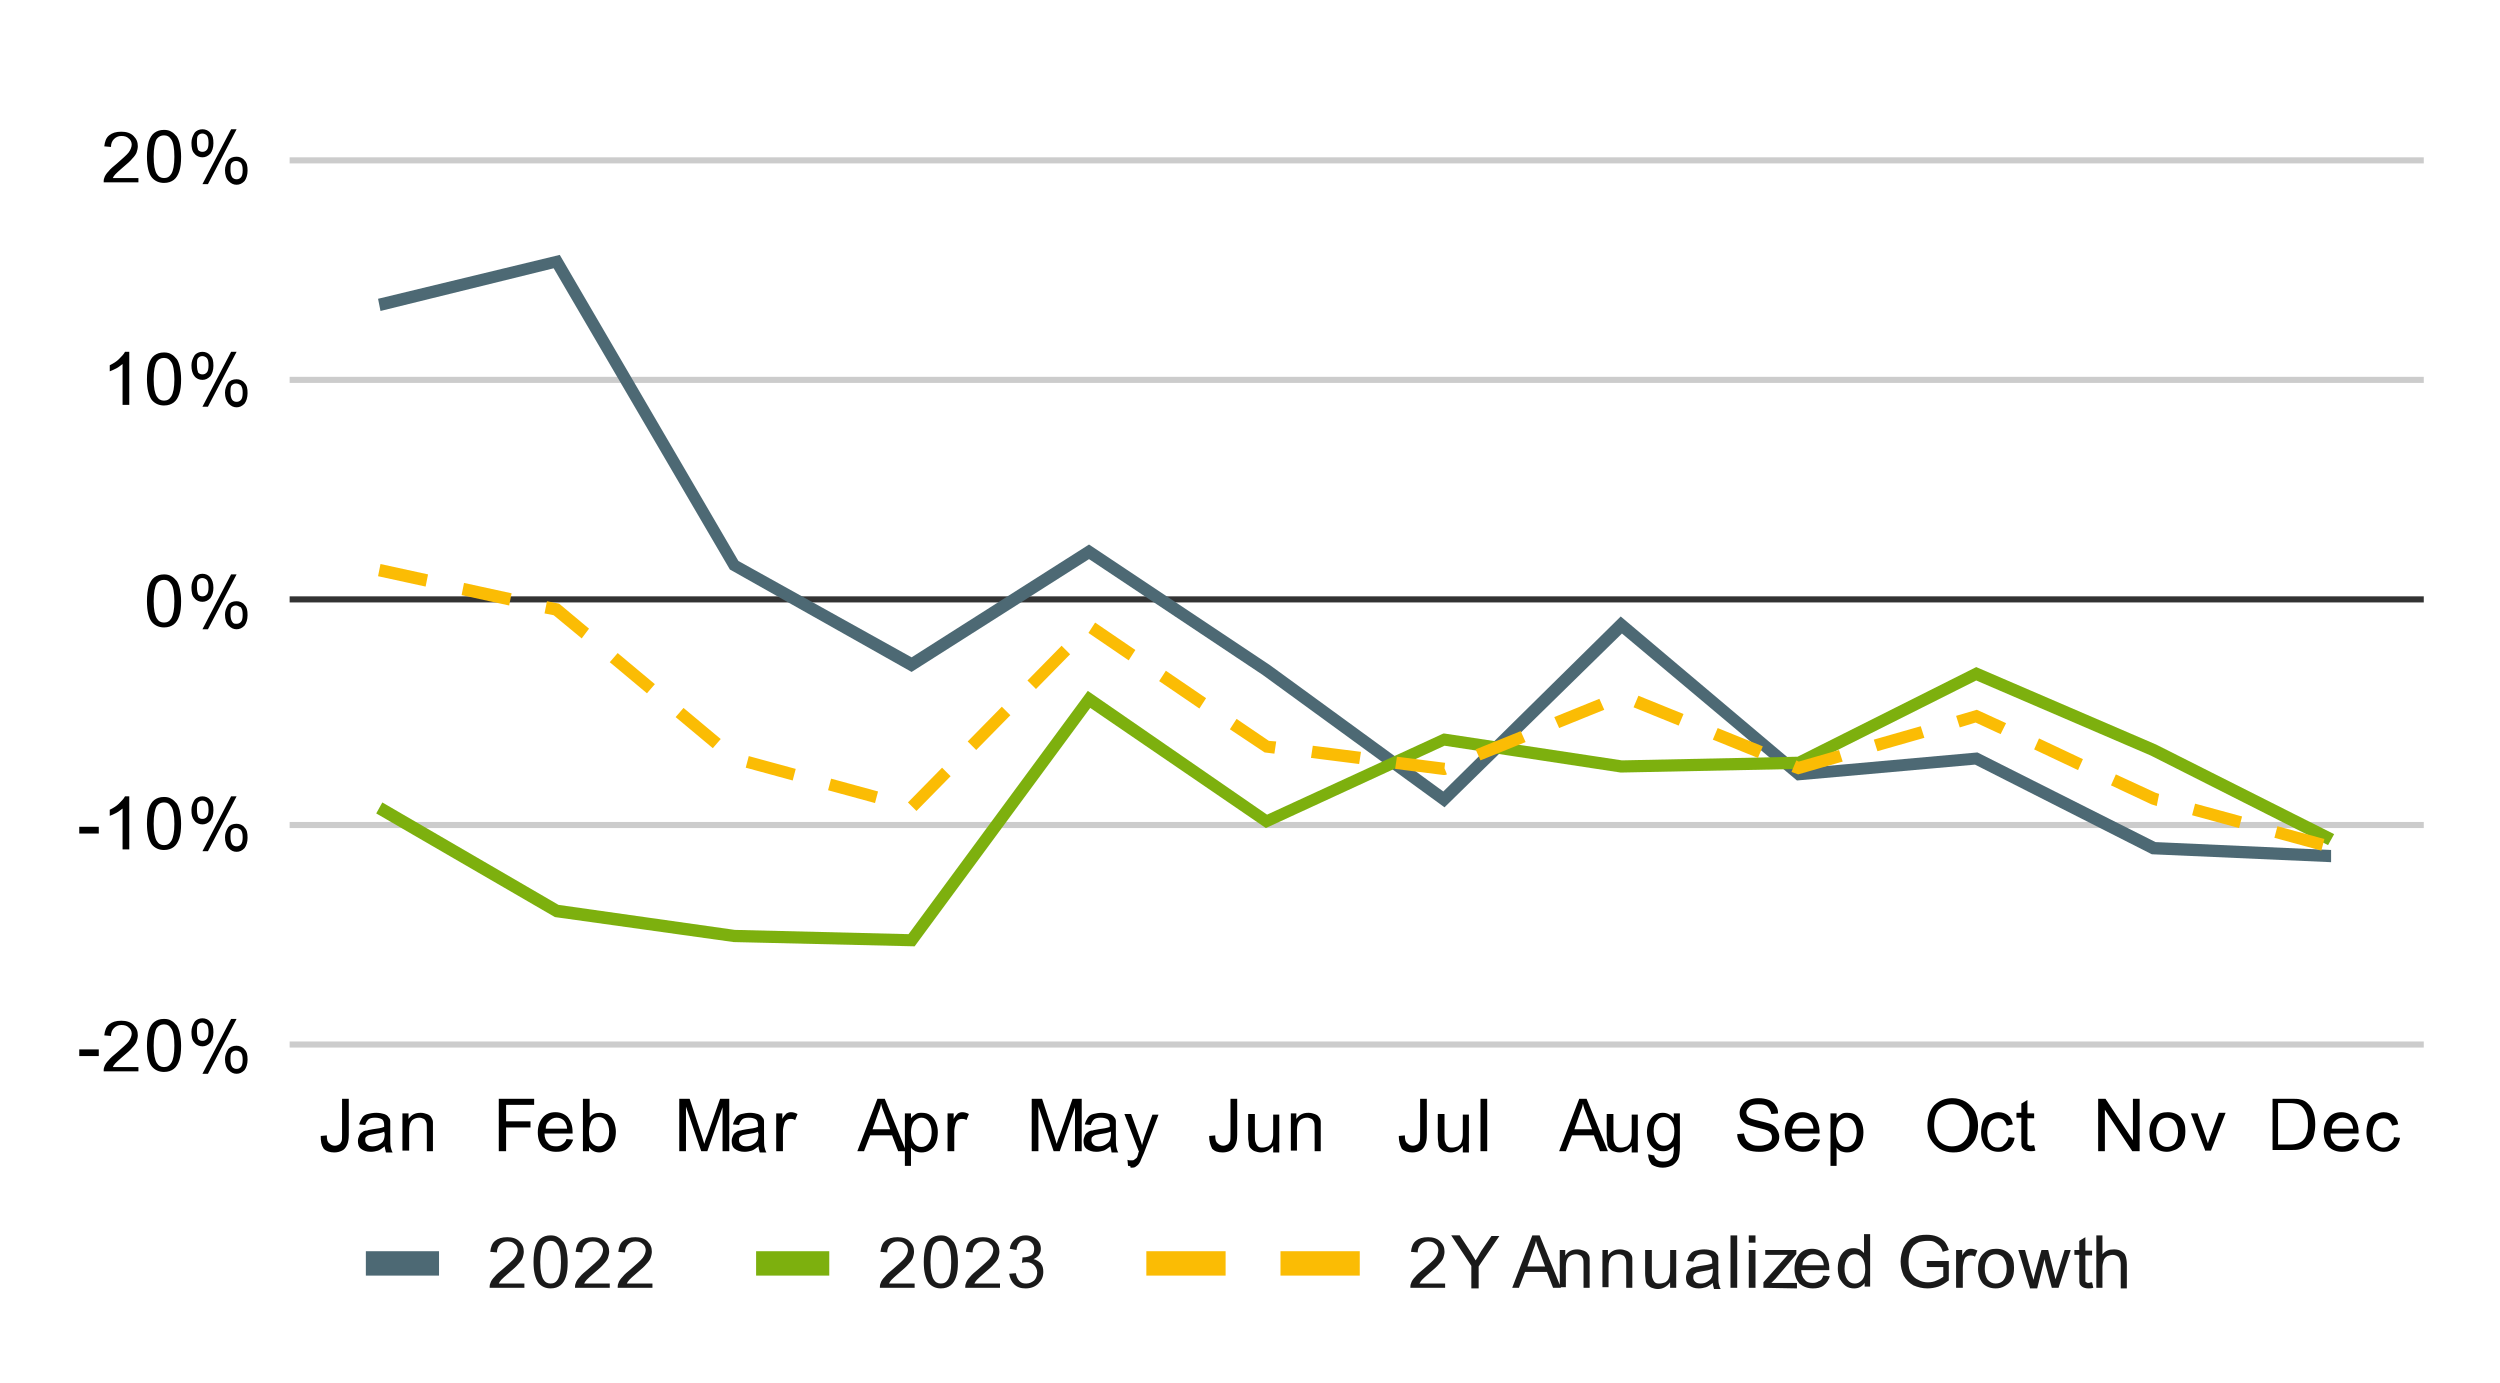 <?xml version="1.0" encoding="UTF-8"?>
<!-- Generator: Adobe Illustrator 28.2.0, SVG Export Plug-In . SVG Version: 6.00 Build 0)  -->
<svg xmlns="http://www.w3.org/2000/svg" xmlns:xlink="http://www.w3.org/1999/xlink" version="1.1" id="Layer_1" x="0px" y="0px" viewBox="0 0 410 226.8" style="enable-background:new 0 0 410 226.8;" xml:space="preserve">
<style type="text/css">
	.st0{fill:#FFFFFF;}
	.st1{fill:#CCCCCC;}
	.st2{fill:#333333;}
	.st3{clip-path:url(#SVGID_00000018223150500395359460000012912728936744047785_);fill:#4D6974;}
	.st4{clip-path:url(#SVGID_00000074408000546835360190000007375972202111328917_);fill:#7DB00E;}
	.st5{clip-path:url(#SVGID_00000108284841352585350660000014136210522890553502_);fill:#FBBC04;}
	.st6{clip-path:url(#SVGID_00000152260572827212201350000008819816569775811515_);fill-opacity:0;}
	.st7{clip-path:url(#SVGID_00000021841864080856036460000009617912982308240277_);fill-opacity:0;}
	.st8{clip-path:url(#SVGID_00000168795992124182243250000014021884072211874493_);fill-opacity:0;}
	.st9{clip-path:url(#SVGID_00000162353758358472586680000003605697165370562456_);fill-opacity:0;}
	.st10{clip-path:url(#SVGID_00000016788266904981354450000009570316799648966554_);fill-opacity:0;}
	.st11{clip-path:url(#SVGID_00000080164833156210838510000008287013477972216758_);fill-opacity:0;}
	.st12{clip-path:url(#SVGID_00000145749587068626242280000001986811353617726342_);fill-opacity:0;}
	.st13{clip-path:url(#SVGID_00000132795863729202049720000001583333473679705737_);fill-opacity:0;}
	.st14{clip-path:url(#SVGID_00000136386119922489637140000013535415705133205431_);fill-opacity:0;}
	.st15{clip-path:url(#SVGID_00000150795152828589227430000015219268374986565806_);fill-opacity:0;}
	.st16{clip-path:url(#SVGID_00000003072394396015048520000015509030727206506909_);fill-opacity:0;}
	.st17{clip-path:url(#SVGID_00000157987112401728126310000011749120456375910784_);fill-opacity:0;}
	.st18{clip-path:url(#SVGID_00000011742979123601623510000003721277655579163555_);fill-opacity:0;}
	.st19{clip-path:url(#SVGID_00000127025401164699682740000004609740244087957393_);fill-opacity:0;}
	.st20{clip-path:url(#SVGID_00000075125180312122874500000008531311229427478192_);fill-opacity:0;}
	.st21{clip-path:url(#SVGID_00000175282250031760192160000014350605984219223170_);fill-opacity:0;}
	.st22{clip-path:url(#SVGID_00000001648934501193141250000017959866932879848339_);fill-opacity:0;}
	.st23{clip-path:url(#SVGID_00000179620820789258133670000008441911523857183370_);fill-opacity:0;}
	.st24{clip-path:url(#SVGID_00000014632319902780201680000001926247313261929621_);fill-opacity:0;}
	.st25{clip-path:url(#SVGID_00000013171940576685844120000016825583615642729128_);fill-opacity:0;}
	.st26{clip-path:url(#SVGID_00000159465267521228347550000006764290135583650965_);fill-opacity:0;}
	.st27{clip-path:url(#SVGID_00000080904501202386406710000013927789341898661055_);fill-opacity:0;}
	.st28{clip-path:url(#SVGID_00000089575735245070644850000011838536433169173422_);fill-opacity:0;}
	.st29{clip-path:url(#SVGID_00000010275754572279905340000004569254735518561698_);fill-opacity:0;}
	.st30{clip-path:url(#SVGID_00000101103814588031628170000015758153882195355293_);fill-opacity:0;}
	.st31{clip-path:url(#SVGID_00000096056337071199108250000003065885837277058463_);fill-opacity:0;}
	.st32{clip-path:url(#SVGID_00000001652042347894457980000003764536020095753912_);fill-opacity:0;}
	.st33{clip-path:url(#SVGID_00000178900677664097064090000001688449912389622422_);fill-opacity:0;}
	.st34{clip-path:url(#SVGID_00000129912478414013117970000015214413524275649666_);fill-opacity:0;}
	.st35{clip-path:url(#SVGID_00000085965765714564969030000011261465992816944812_);fill-opacity:0;}
	.st36{clip-path:url(#SVGID_00000133507932067019419500000009507259356243919803_);fill-opacity:0;}
	.st37{clip-path:url(#SVGID_00000044859288055082447160000011136670410354864801_);fill-opacity:0;}
	.st38{clip-path:url(#SVGID_00000168092798284808669200000009509271108241478061_);fill-opacity:0;}
	.st39{clip-path:url(#SVGID_00000142164282346112029110000005370111311595407011_);fill-opacity:0;}
	.st40{clip-path:url(#SVGID_00000016795655151540519580000007910712691860190904_);fill-opacity:0;}
	.st41{clip-path:url(#SVGID_00000008114785439819520040000013284031628496355738_);fill-opacity:0;}
	.st42{fill:#4D6974;}
	.st43{fill:#1A1A1A;}
	.st44{fill:#7DB00E;}
	.st45{fill:#FBBC04;}
</style>
<path class="st0" d="M0-0.3h410v227.1H0V-0.3z"></path>
<rect x="47.5" y="170.8" class="st1" width="350" height="1"></rect>
<rect x="47.5" y="134.8" class="st1" width="350" height="1"></rect>
<rect x="47.5" y="97.8" class="st2" width="350" height="1"></rect>
<rect x="47.5" y="61.8" class="st1" width="350" height="1"></rect>
<rect x="47.5" y="25.8" class="st1" width="350" height="1"></rect>
<g>
	<g>
		<defs>
			<rect id="SVGID_1_" x="47.7" y="25.9" width="349.7" height="145.8"></rect>
		</defs>
		<clipPath id="SVGID_00000119083612954291265090000007818843223523278514_">
			<use xlink:href="#SVGID_1_" style="overflow:visible;"></use>
		</clipPath>
		<polygon style="clip-path:url(#SVGID_00000119083612954291265090000007818843223523278514_);fill:#4D6974;" points="382.3,141.4     352.9,140.1 352.7,140 323.9,125.4 294.7,128 266,103.9 236.9,132.4 207.1,110.7 178.6,91.7 149.5,110.2 119.7,93.4 90.8,44     62.4,51 62,49 91.8,41.8 121.1,92 149.5,107.8 178.6,89.3 208.3,109.1 236.7,129.8 265.8,101.1 295.3,126 324.3,123.4     353.5,138.1 382.3,139.4   "></polygon>
	</g>
</g>
<g>
	<g>
		<defs>
			<rect id="SVGID_00000071527559618976667470000016332221547836680609_" x="47.7" y="25.9" width="349.7" height="145.8"></rect>
		</defs>
		<clipPath id="SVGID_00000105416534571011220540000001002842925757340307_">
			<use xlink:href="#SVGID_00000071527559618976667470000016332221547836680609_" style="overflow:visible;"></use>
		</clipPath>
		<polygon style="clip-path:url(#SVGID_00000105416534571011220540000001002842925757340307_);fill:#7DB00E;" points="150,155.2     120.3,154.5 91,150.4 61.7,133.4 62.7,131.6 91.6,148.4 120.5,152.5 149,153.2 178.4,113.3 207.8,133.6 236.7,120.3 236.9,120.3     266,124.7 294.8,124.1 324.1,109.4 353.6,122.1 382.8,136.8 381.8,138.6 352.7,123.9 324.1,111.6 295.2,126.1 265.8,126.7     265.8,126.7 236.9,122.3 207.6,135.8 178.8,116.1   "></polygon>
	</g>
</g>
<g>
	<g>
		<defs>
			<rect id="SVGID_00000156558420496255487010000013255213403425543609_" x="47.7" y="25.9" width="349.7" height="145.8"></rect>
		</defs>
		<clipPath id="SVGID_00000117646931202747463430000002427456772981801618_">
			<use xlink:href="#SVGID_00000156558420496255487010000013255213403425543609_" style="overflow:visible;"></use>
		</clipPath>
		<path style="clip-path:url(#SVGID_00000117646931202747463430000002427456772981801618_);fill:#FBBC04;" d="M380.7,139.5l-7.7-2.1    l0.5-1.9l7.7,2.1L380.7,139.5z M367.2,135.8l-7.7-2.1l0.5-1.9l7.7,2.1L367.2,135.8z M150.3,133l-1.4-1.4l5.6-5.7l1.4,1.4    L150.3,133z M353.7,132.2l-0.9-0.3l-6.6-3.1l0.8-1.8l6.5,3l0.6,0.2L353.7,132.2z M143.5,131.7l-7.7-2.1l0.5-1.9l7.7,2.1    L143.5,131.7z M130,128l-7.7-2.1l0.5-1.9l7.7,2.1L130,128z M237,127.1l-0.3,0l-7.9-1l0.3-2l7.9,1l-0.1,0.9l0.4,1L237,127.1z     M294.9,127l-1.1-0.4l0.8-1.9l0.4,0.2l6.6-1.9l0.6,1.9L294.9,127z M340.8,126.3l-7.2-3.4l0.8-1.8l7.2,3.4L340.8,126.3z     M222.9,125.3l-7.9-1l0.3-2l7.9,1L222.9,125.3z M242.8,124.7l-0.8-1.8l7.4-3l0.8,1.8L242.8,124.7z M288.3,124.3l-7.4-3l0.8-1.9    l7.4,3L288.3,124.3z M209,123.6l-1.6-0.2l-5.7-3.8l1.1-1.7l5.3,3.6l1.2,0.1L209,123.6z M307.9,123.2l-0.6-1.9l7.7-2.2l0.6,1.9    L307.9,123.2z M160.1,123l-1.4-1.4l5.6-5.7l1.4,1.4L160.1,123z M116.9,122.7l-6.1-5.1l1.3-1.5l6.1,5.1L116.9,122.7z M328.1,120.4    l-4.1-1.9l-2.6,0.8l-0.6-1.9l3.4-1l4.8,2.2L328.1,120.4z M255.7,119.4l-0.8-1.8l7.4-3l0.8,1.8L255.7,119.4z M275.3,119l-7.4-3    l0.8-1.9l7.4,3L275.3,119z M196.7,116.2l-6.6-4.5l1.1-1.7l6.6,4.5L196.7,116.2z M106.1,113.7l-6.1-5.1l1.3-1.5l6.1,5.1    L106.1,113.7z M169.9,113l-1.4-1.4l5.6-5.7l1.4,1.4L169.9,113z M185.1,108.3l-6.6-4.5l1.1-1.7l6.6,4.5L185.1,108.3z M95.4,104.7    l-4.6-3.8l-1.5-0.3l0.4-2l2,0.4l4.9,4.1L95.4,104.7z M83.5,99.3l-7.8-1.7l0.4-2l7.8,1.7L83.5,99.3z M69.8,96.2L62,94.5l0.4-2    l7.8,1.7L69.8,96.2z"></path>
	</g>
</g>
<g>
	<g>
		<defs>
			<rect id="SVGID_00000000938983291100078210000004890757973062191749_" x="47.7" y="25.9" width="349.7" height="145.8"></rect>
		</defs>
		<clipPath id="SVGID_00000009561941324613009600000016886956301182633609_">
			<use xlink:href="#SVGID_00000000938983291100078210000004890757973062191749_" style="overflow:visible;"></use>
		</clipPath>
		<path style="clip-path:url(#SVGID_00000009561941324613009600000016886956301182633609_);fill-opacity:0;" d="M65.2,50    c0,1.7-1.3,3-3,3s-3-1.3-3-3s1.3-3,3-3C63.9,47,65.2,48.3,65.2,50z"></path>
	</g>
</g>
<g>
	<g>
		<defs>
			<rect id="SVGID_00000145745216815852007240000004161413250359501227_" x="47.7" y="25.9" width="349.7" height="145.8"></rect>
		</defs>
		<clipPath id="SVGID_00000073694377743267744390000003019875461530187392_">
			<use xlink:href="#SVGID_00000145745216815852007240000004161413250359501227_" style="overflow:visible;"></use>
		</clipPath>
		<path style="clip-path:url(#SVGID_00000073694377743267744390000003019875461530187392_);fill-opacity:0;" d="M94.4,42.9    c0,1.7-1.3,3-3,3s-3-1.3-3-3s1.3-3,3-3C93,39.9,94.4,41.2,94.4,42.9z"></path>
	</g>
</g>
<g>
	<g>
		<defs>
			<rect id="SVGID_00000163753026685120932440000012709378238170235533_" x="47.7" y="25.9" width="349.7" height="145.8"></rect>
		</defs>
		<clipPath id="SVGID_00000003076187907742711700000014761638317862801070_">
			<use xlink:href="#SVGID_00000163753026685120932440000012709378238170235533_" style="overflow:visible;"></use>
		</clipPath>
		<path style="clip-path:url(#SVGID_00000003076187907742711700000014761638317862801070_);fill-opacity:0;" d="M123.5,92.6    c0,1.7-1.3,3-3,3s-3-1.3-3-3s1.3-3,3-3S123.5,91,123.5,92.6z"></path>
	</g>
</g>
<g>
	<g>
		<defs>
			<rect id="SVGID_00000000189048821364241930000012473491572538410629_" x="47.7" y="25.9" width="349.7" height="145.8"></rect>
		</defs>
		<clipPath id="SVGID_00000105402015821859187630000012007863011562694591_">
			<use xlink:href="#SVGID_00000000189048821364241930000012473491572538410629_" style="overflow:visible;"></use>
		</clipPath>
		<path style="clip-path:url(#SVGID_00000105402015821859187630000012007863011562694591_);fill-opacity:0;" d="M152.6,108.9    c0,1.7-1.3,3-3,3s-3-1.3-3-3s1.3-3,3-3S152.6,107.3,152.6,108.9z"></path>
	</g>
</g>
<g>
	<g>
		<defs>
			<rect id="SVGID_00000111912401831523883290000010640738487297731263_" x="47.7" y="25.9" width="349.7" height="145.8"></rect>
		</defs>
		<clipPath id="SVGID_00000055667928019897916770000017561858346445160329_">
			<use xlink:href="#SVGID_00000111912401831523883290000010640738487297731263_" style="overflow:visible;"></use>
		</clipPath>
		<path style="clip-path:url(#SVGID_00000055667928019897916770000017561858346445160329_);fill-opacity:0;" d="M181.8,90.4    c0,1.7-1.3,3-3,3s-3-1.3-3-3s1.3-3,3-3C180.4,87.4,181.8,88.7,181.8,90.4z"></path>
	</g>
</g>
<g>
	<g>
		<defs>
			<rect id="SVGID_00000145057903641015939080000009743878203465406864_" x="47.7" y="25.9" width="349.7" height="145.8"></rect>
		</defs>
		<clipPath id="SVGID_00000013915201741183132470000001928569569710152895_">
			<use xlink:href="#SVGID_00000145057903641015939080000009743878203465406864_" style="overflow:visible;"></use>
		</clipPath>
		<path style="clip-path:url(#SVGID_00000013915201741183132470000001928569569710152895_);fill-opacity:0;" d="M210.9,109.8    c0,1.7-1.3,3-3,3s-3-1.3-3-3s1.3-3,3-3C209.6,106.8,210.9,108.2,210.9,109.8z"></path>
	</g>
</g>
<g>
	<g>
		<defs>
			<rect id="SVGID_00000052072503529880132960000003593250888750061222_" x="47.7" y="25.9" width="349.7" height="145.8"></rect>
		</defs>
		<clipPath id="SVGID_00000112618678435941506250000013194030752043633048_">
			<use xlink:href="#SVGID_00000052072503529880132960000003593250888750061222_" style="overflow:visible;"></use>
		</clipPath>
		<path style="clip-path:url(#SVGID_00000112618678435941506250000013194030752043633048_);fill-opacity:0;" d="M240.1,131    c0,1.7-1.3,3-3,3s-3-1.3-3-3s1.3-3,3-3C238.7,128,240.1,129.4,240.1,131z"></path>
	</g>
</g>
<g>
	<g>
		<defs>
			<rect id="SVGID_00000175318381772180115160000014587594526420578189_" x="47.7" y="25.9" width="349.7" height="145.8"></rect>
		</defs>
		<clipPath id="SVGID_00000179626001807806450610000002198902599057329815_">
			<use xlink:href="#SVGID_00000175318381772180115160000014587594526420578189_" style="overflow:visible;"></use>
		</clipPath>
		<path style="clip-path:url(#SVGID_00000179626001807806450610000002198902599057329815_);fill-opacity:0;" d="M269.2,102.4    c0,1.7-1.3,3-3,3s-3-1.3-3-3s1.3-3,3-3S269.2,100.7,269.2,102.4z"></path>
	</g>
</g>
<g>
	<g>
		<defs>
			<rect id="SVGID_00000051370612972784726480000009990466556593441213_" x="47.7" y="25.9" width="349.7" height="145.8"></rect>
		</defs>
		<clipPath id="SVGID_00000153706082612138935950000002420004936706641074_">
			<use xlink:href="#SVGID_00000051370612972784726480000009990466556593441213_" style="overflow:visible;"></use>
		</clipPath>
		<path style="clip-path:url(#SVGID_00000153706082612138935950000002420004936706641074_);fill-opacity:0;" d="M298.4,126.9    c0,1.7-1.3,3-3,3s-3-1.3-3-3s1.3-3,3-3C297,123.9,298.4,125.2,298.4,126.9z"></path>
	</g>
</g>
<g>
	<g>
		<defs>
			<rect id="SVGID_00000080186750945653464780000015779947008215647628_" x="47.7" y="25.9" width="349.7" height="145.8"></rect>
		</defs>
		<clipPath id="SVGID_00000145025232616828600520000017964139894455337620_">
			<use xlink:href="#SVGID_00000080186750945653464780000015779947008215647628_" style="overflow:visible;"></use>
		</clipPath>
		<path style="clip-path:url(#SVGID_00000145025232616828600520000017964139894455337620_);fill-opacity:0;" d="M327.5,124.3    c0,1.7-1.3,3-3,3s-3-1.3-3-3s1.3-3,3-3S327.5,122.6,327.5,124.3z"></path>
	</g>
</g>
<g>
	<g>
		<defs>
			<rect id="SVGID_00000012434830290034986780000014408798675512674956_" x="47.7" y="25.9" width="349.7" height="145.8"></rect>
		</defs>
		<clipPath id="SVGID_00000154418305833137787520000011591981729637944485_">
			<use xlink:href="#SVGID_00000012434830290034986780000014408798675512674956_" style="overflow:visible;"></use>
		</clipPath>
		<path style="clip-path:url(#SVGID_00000154418305833137787520000011591981729637944485_);fill-opacity:0;" d="M356.6,139    c0,1.7-1.3,3-3,3s-3-1.3-3-3s1.3-3,3-3C355.3,136,356.6,137.3,356.6,139z"></path>
	</g>
</g>
<g>
	<g>
		<defs>
			<rect id="SVGID_00000182507313621014201000000006523370046768341169_" x="47.7" y="25.9" width="349.7" height="145.8"></rect>
		</defs>
		<clipPath id="SVGID_00000113321205295885359630000006874495077300619919_">
			<use xlink:href="#SVGID_00000182507313621014201000000006523370046768341169_" style="overflow:visible;"></use>
		</clipPath>
		<path style="clip-path:url(#SVGID_00000113321205295885359630000006874495077300619919_);fill-opacity:0;" d="M385.8,140.2    c0,1.7-1.3,3-3,3s-3-1.3-3-3s1.3-3,3-3S385.8,138.6,385.8,140.2z"></path>
	</g>
</g>
<g>
	<g>
		<defs>
			<rect id="SVGID_00000038404616877705759250000011796700226668928692_" x="47.7" y="25.9" width="349.7" height="145.8"></rect>
		</defs>
		<clipPath id="SVGID_00000171697838613720813590000013136476832439845303_">
			<use xlink:href="#SVGID_00000038404616877705759250000011796700226668928692_" style="overflow:visible;"></use>
		</clipPath>
		<path style="clip-path:url(#SVGID_00000171697838613720813590000013136476832439845303_);fill-opacity:0;" d="M65.2,132.5    c0,1.7-1.3,3-3,3s-3-1.3-3-3s1.3-3,3-3C63.9,129.5,65.2,130.8,65.2,132.5z"></path>
	</g>
</g>
<g>
	<g>
		<defs>
			<rect id="SVGID_00000176734268609906067140000008254728465009114760_" x="47.7" y="25.9" width="349.7" height="145.8"></rect>
		</defs>
		<clipPath id="SVGID_00000170274717273046298820000012711246128383060662_">
			<use xlink:href="#SVGID_00000176734268609906067140000008254728465009114760_" style="overflow:visible;"></use>
		</clipPath>
		<path style="clip-path:url(#SVGID_00000170274717273046298820000012711246128383060662_);fill-opacity:0;" d="M94.4,149.4    c0,1.7-1.3,3-3,3s-3-1.3-3-3s1.3-3,3-3C93,146.4,94.4,147.7,94.4,149.4z"></path>
	</g>
</g>
<g>
	<g>
		<defs>
			<rect id="SVGID_00000005960770358933462940000008419240732858758033_" x="47.7" y="25.9" width="349.7" height="145.8"></rect>
		</defs>
		<clipPath id="SVGID_00000096741260279316567070000015566001596934583983_">
			<use xlink:href="#SVGID_00000005960770358933462940000008419240732858758033_" style="overflow:visible;"></use>
		</clipPath>
		<path style="clip-path:url(#SVGID_00000096741260279316567070000015566001596934583983_);fill-opacity:0;" d="M123.5,153.5    c0,1.7-1.3,3-3,3s-3-1.3-3-3s1.3-3,3-3S123.5,151.8,123.5,153.5z"></path>
	</g>
</g>
<g>
	<g>
		<defs>
			<rect id="SVGID_00000170973824653985934100000006834185640213373608_" x="47.7" y="25.9" width="349.7" height="145.8"></rect>
		</defs>
		<clipPath id="SVGID_00000164503074618542480870000015696747747102121405_">
			<use xlink:href="#SVGID_00000170973824653985934100000006834185640213373608_" style="overflow:visible;"></use>
		</clipPath>
		<path style="clip-path:url(#SVGID_00000164503074618542480870000015696747747102121405_);fill-opacity:0;" d="M152.6,154.2    c0,1.7-1.3,3-3,3s-3-1.3-3-3s1.3-3,3-3S152.6,152.5,152.6,154.2z"></path>
	</g>
</g>
<g>
	<g>
		<defs>
			<rect id="SVGID_00000024723343933593017340000010958015642345749170_" x="47.7" y="25.9" width="349.7" height="145.8"></rect>
		</defs>
		<clipPath id="SVGID_00000131362794008881280400000015544165851159792292_">
			<use xlink:href="#SVGID_00000024723343933593017340000010958015642345749170_" style="overflow:visible;"></use>
		</clipPath>
		<path style="clip-path:url(#SVGID_00000131362794008881280400000015544165851159792292_);fill-opacity:0;" d="M181.8,114.7    c0,1.7-1.3,3-3,3s-3-1.3-3-3s1.3-3,3-3C180.4,111.7,181.8,113,181.8,114.7z"></path>
	</g>
</g>
<g>
	<g>
		<defs>
			<rect id="SVGID_00000145048821415568338580000010150680046771906718_" x="47.7" y="25.9" width="349.7" height="145.8"></rect>
		</defs>
		<clipPath id="SVGID_00000134225510928508510870000009574919758327304582_">
			<use xlink:href="#SVGID_00000145048821415568338580000010150680046771906718_" style="overflow:visible;"></use>
		</clipPath>
		<path style="clip-path:url(#SVGID_00000134225510928508510870000009574919758327304582_);fill-opacity:0;" d="M210.9,134.7    c0,1.7-1.3,3-3,3s-3-1.3-3-3s1.3-3,3-3C209.6,131.7,210.9,133,210.9,134.7z"></path>
	</g>
</g>
<g>
	<g>
		<defs>
			<rect id="SVGID_00000009563808301902176270000001353049408755304361_" x="47.7" y="25.9" width="349.7" height="145.8"></rect>
		</defs>
		<clipPath id="SVGID_00000144314420295778136400000005019979810960530817_">
			<use xlink:href="#SVGID_00000009563808301902176270000001353049408755304361_" style="overflow:visible;"></use>
		</clipPath>
		<path style="clip-path:url(#SVGID_00000144314420295778136400000005019979810960530817_);fill-opacity:0;" d="M240.1,121.2    c0,1.7-1.3,3-3,3s-3-1.3-3-3s1.3-3,3-3C238.7,118.2,240.1,119.6,240.1,121.2z"></path>
	</g>
</g>
<g>
	<g>
		<defs>
			<rect id="SVGID_00000014624202346383331600000018045583355331823290_" x="47.7" y="25.9" width="349.7" height="145.8"></rect>
		</defs>
		<clipPath id="SVGID_00000065765221311962217990000018236682731524797337_">
			<use xlink:href="#SVGID_00000014624202346383331600000018045583355331823290_" style="overflow:visible;"></use>
		</clipPath>
		<path style="clip-path:url(#SVGID_00000065765221311962217990000018236682731524797337_);fill-opacity:0;" d="M269.2,125.6    c0,1.7-1.3,3-3,3s-3-1.3-3-3s1.3-3,3-3S269.2,124,269.2,125.6z"></path>
	</g>
</g>
<g>
	<g>
		<defs>
			<rect id="SVGID_00000075150120909291276980000007639131699912171651_" x="47.7" y="25.9" width="349.7" height="145.8"></rect>
		</defs>
		<clipPath id="SVGID_00000093162660145950585920000009701436208562443422_">
			<use xlink:href="#SVGID_00000075150120909291276980000007639131699912171651_" style="overflow:visible;"></use>
		</clipPath>
		<path style="clip-path:url(#SVGID_00000093162660145950585920000009701436208562443422_);fill-opacity:0;" d="M298.4,125.1    c0,1.7-1.3,3-3,3s-3-1.3-3-3s1.3-3,3-3C297,122.1,298.4,123.4,298.4,125.1z"></path>
	</g>
</g>
<g>
	<g>
		<defs>
			<rect id="SVGID_00000050648959276725831260000001194926221075448221_" x="47.7" y="25.9" width="349.7" height="145.8"></rect>
		</defs>
		<clipPath id="SVGID_00000171683278017914807050000009946818699211714721_">
			<use xlink:href="#SVGID_00000050648959276725831260000001194926221075448221_" style="overflow:visible;"></use>
		</clipPath>
		<path style="clip-path:url(#SVGID_00000171683278017914807050000009946818699211714721_);fill-opacity:0;" d="M327.5,110.4    c0,1.7-1.3,3-3,3s-3-1.3-3-3s1.3-3,3-3S327.5,108.8,327.5,110.4z"></path>
	</g>
</g>
<g>
	<g>
		<defs>
			<rect id="SVGID_00000178923255790663264470000001771287828348281516_" x="47.7" y="25.9" width="349.7" height="145.8"></rect>
		</defs>
		<clipPath id="SVGID_00000045597914371629264460000011736599690879813553_">
			<use xlink:href="#SVGID_00000178923255790663264470000001771287828348281516_" style="overflow:visible;"></use>
		</clipPath>
		<path style="clip-path:url(#SVGID_00000045597914371629264460000011736599690879813553_);fill-opacity:0;" d="M356.6,122.9    c0,1.7-1.3,3-3,3s-3-1.3-3-3s1.3-3,3-3C355.3,119.9,356.6,121.3,356.6,122.9z"></path>
	</g>
</g>
<g>
	<g>
		<defs>
			<rect id="SVGID_00000129173741890490670790000013296894177600618652_" x="47.7" y="25.9" width="349.7" height="145.8"></rect>
		</defs>
		<clipPath id="SVGID_00000166658444394016515420000000350216908665004966_">
			<use xlink:href="#SVGID_00000129173741890490670790000013296894177600618652_" style="overflow:visible;"></use>
		</clipPath>
		<path style="clip-path:url(#SVGID_00000166658444394016515420000000350216908665004966_);fill-opacity:0;" d="M385.8,137.6    c0,1.7-1.3,3-3,3s-3-1.3-3-3s1.3-3,3-3S385.8,135.9,385.8,137.6z"></path>
	</g>
</g>
<g>
	<g>
		<defs>
			<rect id="SVGID_00000064332930379547064180000012098885547621700517_" x="47.7" y="25.9" width="349.7" height="145.8"></rect>
		</defs>
		<clipPath id="SVGID_00000088115837506413297350000010250894882272854426_">
			<use xlink:href="#SVGID_00000064332930379547064180000012098885547621700517_" style="overflow:visible;"></use>
		</clipPath>
		<path style="clip-path:url(#SVGID_00000088115837506413297350000010250894882272854426_);fill-opacity:0;" d="M65.2,93.5    c0,1.7-1.3,3-3,3s-3-1.3-3-3s1.3-3,3-3C63.9,90.5,65.2,91.9,65.2,93.5z"></path>
	</g>
</g>
<g>
	<g>
		<defs>
			<rect id="SVGID_00000123437833046707398960000005537238319822484618_" x="47.7" y="25.9" width="349.7" height="145.8"></rect>
		</defs>
		<clipPath id="SVGID_00000009589566533690914900000002677665266199407241_">
			<use xlink:href="#SVGID_00000123437833046707398960000005537238319822484618_" style="overflow:visible;"></use>
		</clipPath>
		<path style="clip-path:url(#SVGID_00000009589566533690914900000002677665266199407241_);fill-opacity:0;" d="M94.4,100    c0,1.7-1.3,3-3,3s-3-1.3-3-3s1.3-3,3-3C93,97,94.4,98.3,94.4,100z"></path>
	</g>
</g>
<g>
	<g>
		<defs>
			<rect id="SVGID_00000146482101207168974100000010593119749455000960_" x="47.7" y="25.9" width="349.7" height="145.8"></rect>
		</defs>
		<clipPath id="SVGID_00000150080493271798924060000002674488570846344332_">
			<use xlink:href="#SVGID_00000146482101207168974100000010593119749455000960_" style="overflow:visible;"></use>
		</clipPath>
		<path style="clip-path:url(#SVGID_00000150080493271798924060000002674488570846344332_);fill-opacity:0;" d="M123.5,124.4    c0,1.7-1.3,3-3,3s-3-1.3-3-3s1.3-3,3-3S123.5,122.8,123.5,124.4z"></path>
	</g>
</g>
<g>
	<g>
		<defs>
			<rect id="SVGID_00000055673772853825045680000014766360391742321807_" x="47.7" y="25.9" width="349.7" height="145.8"></rect>
		</defs>
		<clipPath id="SVGID_00000052818110835880059980000014566822362454880422_">
			<use xlink:href="#SVGID_00000055673772853825045680000014766360391742321807_" style="overflow:visible;"></use>
		</clipPath>
		<path style="clip-path:url(#SVGID_00000052818110835880059980000014566822362454880422_);fill-opacity:0;" d="M152.6,132.3    c0,1.7-1.3,3-3,3s-3-1.3-3-3s1.3-3,3-3S152.6,130.7,152.6,132.3z"></path>
	</g>
</g>
<g>
	<g>
		<defs>
			<rect id="SVGID_00000126305126542213504850000003164136261525348245_" x="47.7" y="25.9" width="349.7" height="145.8"></rect>
		</defs>
		<clipPath id="SVGID_00000041274686364083035630000006960810573900058018_">
			<use xlink:href="#SVGID_00000126305126542213504850000003164136261525348245_" style="overflow:visible;"></use>
		</clipPath>
		<path style="clip-path:url(#SVGID_00000041274686364083035630000006960810573900058018_);fill-opacity:0;" d="M181.8,102.8    c0,1.7-1.3,3-3,3s-3-1.3-3-3s1.3-3,3-3C180.4,99.8,181.8,101.1,181.8,102.8z"></path>
	</g>
</g>
<g>
	<g>
		<defs>
			<rect id="SVGID_00000067930484017845462220000011058323569531725496_" x="47.7" y="25.9" width="349.7" height="145.8"></rect>
		</defs>
		<clipPath id="SVGID_00000055704239696509519370000002014784844775698860_">
			<use xlink:href="#SVGID_00000067930484017845462220000011058323569531725496_" style="overflow:visible;"></use>
		</clipPath>
		<path style="clip-path:url(#SVGID_00000055704239696509519370000002014784844775698860_);fill-opacity:0;" d="M210.9,122.5    c0,1.7-1.3,3-3,3s-3-1.3-3-3s1.3-3,3-3C209.6,119.5,210.9,120.8,210.9,122.5z"></path>
	</g>
</g>
<g>
	<g>
		<defs>
			<rect id="SVGID_00000044863243754045873600000006922028383982359686_" x="47.7" y="25.9" width="349.7" height="145.8"></rect>
		</defs>
		<clipPath id="SVGID_00000126319402663802126890000017633915692167686786_">
			<use xlink:href="#SVGID_00000044863243754045873600000006922028383982359686_" style="overflow:visible;"></use>
		</clipPath>
		<path style="clip-path:url(#SVGID_00000126319402663802126890000017633915692167686786_);fill-opacity:0;" d="M240.1,126.2    c0,1.7-1.3,3-3,3s-3-1.3-3-3s1.3-3,3-3C238.7,123.2,240.1,124.5,240.1,126.2z"></path>
	</g>
</g>
<g>
	<g>
		<defs>
			<rect id="SVGID_00000020361582723226367360000006282516710956900767_" x="47.7" y="25.9" width="349.7" height="145.8"></rect>
		</defs>
		<clipPath id="SVGID_00000086686736562561371010000005886969851447365548_">
			<use xlink:href="#SVGID_00000020361582723226367360000006282516710956900767_" style="overflow:visible;"></use>
		</clipPath>
		<path style="clip-path:url(#SVGID_00000086686736562561371010000005886969851447365548_);fill-opacity:0;" d="M269.2,114.2    c0,1.7-1.3,3-3,3s-3-1.3-3-3s1.3-3,3-3S269.2,112.5,269.2,114.2z"></path>
	</g>
</g>
<g>
	<g>
		<defs>
			<rect id="SVGID_00000062880837516102554300000004535848358406509192_" x="47.7" y="25.9" width="349.7" height="145.8"></rect>
		</defs>
		<clipPath id="SVGID_00000090252488630794023350000011068302301788797350_">
			<use xlink:href="#SVGID_00000062880837516102554300000004535848358406509192_" style="overflow:visible;"></use>
		</clipPath>
		<path style="clip-path:url(#SVGID_00000090252488630794023350000011068302301788797350_);fill-opacity:0;" d="M298.4,126    c0,1.7-1.3,3-3,3s-3-1.3-3-3s1.3-3,3-3C297,123,298.4,124.3,298.4,126z"></path>
	</g>
</g>
<g>
	<g>
		<defs>
			<rect id="SVGID_00000122690913699963464540000016678984773394250909_" x="47.7" y="25.9" width="349.7" height="145.8"></rect>
		</defs>
		<clipPath id="SVGID_00000020393577562274533270000005409160610138929548_">
			<use xlink:href="#SVGID_00000122690913699963464540000016678984773394250909_" style="overflow:visible;"></use>
		</clipPath>
		<path style="clip-path:url(#SVGID_00000020393577562274533270000005409160610138929548_);fill-opacity:0;" d="M327.5,117.4    c0,1.7-1.3,3-3,3s-3-1.3-3-3s1.3-3,3-3S327.5,115.8,327.5,117.4z"></path>
	</g>
</g>
<g>
	<g>
		<defs>
			<rect id="SVGID_00000093161306638513871630000009677854212498525318_" x="47.7" y="25.9" width="349.7" height="145.8"></rect>
		</defs>
		<clipPath id="SVGID_00000146488747490233508410000013822386202636678822_">
			<use xlink:href="#SVGID_00000093161306638513871630000009677854212498525318_" style="overflow:visible;"></use>
		</clipPath>
		<path style="clip-path:url(#SVGID_00000146488747490233508410000013822386202636678822_);fill-opacity:0;" d="M356.6,131    c0,1.7-1.3,3-3,3s-3-1.3-3-3s1.3-3,3-3C355.3,128,356.6,129.4,356.6,131z"></path>
	</g>
</g>
<g>
	<g>
		<defs>
			<rect id="SVGID_00000150081837912928478160000009603591077240278689_" x="47.7" y="25.9" width="349.7" height="145.8"></rect>
		</defs>
		<clipPath id="SVGID_00000044147701336072894100000010897926366701903489_">
			<use xlink:href="#SVGID_00000150081837912928478160000009603591077240278689_" style="overflow:visible;"></use>
		</clipPath>
		<path style="clip-path:url(#SVGID_00000044147701336072894100000010897926366701903489_);fill-opacity:0;" d="M385.8,138.9    c0,1.7-1.3,3-3,3s-3-1.3-3-3s1.3-3,3-3S385.8,137.3,385.8,138.9z"></path>
	</g>
</g>
<path d="M13,173.2v-1.1h3.2v1.1H13z M22.7,174.7v1H17c0-0.2,0-0.5,0.1-0.7c0.1-0.4,0.4-0.8,0.7-1.1c0.3-0.4,0.8-0.8,1.4-1.3  c0.9-0.8,1.6-1.4,1.9-1.8c0.3-0.4,0.5-0.9,0.5-1.3c0-0.4-0.2-0.8-0.5-1c-0.3-0.3-0.7-0.4-1.2-0.4s-0.9,0.2-1.2,0.5  c-0.3,0.3-0.5,0.7-0.5,1.3l-1.1-0.1c0.1-0.8,0.3-1.4,0.8-1.8c0.5-0.4,1.1-0.6,2-0.6c0.8,0,1.5,0.2,2,0.7s0.7,1,0.7,1.7  c0,0.3-0.1,0.7-0.2,1s-0.4,0.7-0.7,1c-0.3,0.4-0.9,0.9-1.6,1.5c-0.6,0.5-1,0.9-1.2,1.1c-0.2,0.2-0.3,0.4-0.4,0.6h4.2V174.7z   M24.1,171.5c0-1,0.1-1.8,0.3-2.5c0.2-0.6,0.5-1.1,0.9-1.4c0.4-0.3,0.9-0.5,1.6-0.5c0.5,0,0.9,0.1,1.2,0.3c0.4,0.2,0.6,0.5,0.9,0.8  c0.2,0.3,0.4,0.8,0.5,1.3s0.2,1.2,0.2,2c0,1-0.1,1.8-0.3,2.4c-0.2,0.6-0.5,1.1-0.9,1.4c-0.4,0.3-0.9,0.5-1.6,0.5  c-0.8,0-1.5-0.3-2-0.9C24.4,174.3,24.1,173.1,24.1,171.5z M25.2,171.5c0,1.4,0.2,2.3,0.5,2.8s0.7,0.7,1.2,0.7s0.9-0.2,1.2-0.7  c0.3-0.5,0.5-1.4,0.5-2.8c0-1.4-0.2-2.4-0.5-2.8c-0.3-0.5-0.7-0.7-1.2-0.7s-0.9,0.2-1.2,0.6C25.4,169.1,25.2,170.1,25.2,171.5z   M31.4,169.2c0-0.6,0.2-1.1,0.5-1.6c0.3-0.4,0.8-0.6,1.3-0.6s1,0.2,1.3,0.6c0.4,0.4,0.5,0.9,0.5,1.7c0,0.7-0.2,1.3-0.5,1.7  c-0.4,0.4-0.8,0.6-1.3,0.6s-1-0.2-1.3-0.6C31.5,170.6,31.4,170,31.4,169.2z M33.2,167.7c-0.3,0-0.5,0.1-0.7,0.3s-0.2,0.6-0.2,1.2  c0,0.6,0.1,0.9,0.2,1.2c0.2,0.2,0.4,0.3,0.7,0.3s0.5-0.1,0.7-0.3s0.3-0.6,0.3-1.2c0-0.6-0.1-1-0.3-1.2  C33.7,167.9,33.4,167.7,33.2,167.7z M33.2,176.1l4.7-9h0.9l-4.7,9H33.2z M36.9,173.7c0-0.6,0.2-1.1,0.5-1.6c0.3-0.4,0.8-0.6,1.4-0.6  c0.5,0,1,0.2,1.3,0.6c0.4,0.4,0.5,0.9,0.5,1.7c0,0.7-0.2,1.3-0.5,1.7c-0.4,0.4-0.8,0.6-1.3,0.6s-0.9-0.2-1.3-0.6  C37.1,175.1,36.9,174.5,36.9,173.7z M38.7,172.3c-0.3,0-0.5,0.1-0.7,0.3s-0.2,0.6-0.2,1.2c0,0.5,0.1,0.9,0.3,1.2  c0.2,0.2,0.4,0.3,0.7,0.3s0.5-0.1,0.7-0.3s0.3-0.6,0.3-1.2c0-0.6-0.1-0.9-0.3-1.2C39.2,172.4,39,172.3,38.7,172.3z"></path>
<path d="M13,136.7v-1.1h3.2v1.1H13z M21.1,139.3h-1v-6.7c-0.3,0.2-0.6,0.5-1,0.7s-0.8,0.4-1.1,0.5v-1c0.6-0.3,1.1-0.6,1.5-1  s0.8-0.8,1-1.2h0.7v8.7H21.1z M24.1,135.1c0-1,0.1-1.8,0.3-2.5c0.2-0.6,0.5-1.1,0.9-1.4c0.4-0.3,0.9-0.5,1.6-0.5  c0.5,0,0.9,0.1,1.2,0.3c0.4,0.2,0.6,0.5,0.9,0.8c0.2,0.3,0.4,0.8,0.5,1.3s0.2,1.2,0.2,2c0,1-0.1,1.8-0.3,2.4  c-0.2,0.6-0.5,1.1-0.9,1.4c-0.4,0.3-0.9,0.5-1.6,0.5c-0.8,0-1.5-0.3-2-0.9C24.4,137.8,24.1,136.7,24.1,135.1z M25.2,135.1  c0,1.4,0.2,2.3,0.5,2.8s0.7,0.7,1.2,0.7s0.9-0.2,1.2-0.7c0.3-0.5,0.5-1.4,0.5-2.8c0-1.4-0.2-2.4-0.5-2.8c-0.3-0.5-0.7-0.7-1.2-0.7  s-0.9,0.2-1.2,0.6C25.4,132.7,25.2,133.7,25.2,135.1z M31.4,132.8c0-0.6,0.2-1.1,0.5-1.6c0.3-0.4,0.8-0.6,1.3-0.6s1,0.2,1.3,0.6  c0.4,0.4,0.5,0.9,0.5,1.7c0,0.7-0.2,1.3-0.5,1.7c-0.4,0.4-0.8,0.6-1.3,0.6s-1-0.2-1.3-0.6C31.5,134.1,31.4,133.6,31.4,132.8z   M33.2,131.3c-0.3,0-0.5,0.1-0.7,0.3s-0.2,0.6-0.2,1.2c0,0.6,0.1,0.9,0.2,1.2c0.2,0.2,0.4,0.3,0.7,0.3s0.5-0.1,0.7-0.3  s0.3-0.6,0.3-1.2c0-0.6-0.1-1-0.3-1.2C33.7,131.4,33.4,131.3,33.2,131.3z M33.2,139.6l4.7-9h0.9l-4.7,9H33.2z M36.9,137.3  c0-0.6,0.2-1.1,0.5-1.6c0.3-0.4,0.8-0.6,1.4-0.6c0.5,0,1,0.2,1.3,0.6c0.4,0.4,0.5,0.9,0.5,1.7c0,0.7-0.2,1.3-0.5,1.7  c-0.4,0.4-0.8,0.6-1.3,0.6s-0.9-0.2-1.3-0.6C37.1,138.7,36.9,138.1,36.9,137.3z M38.7,135.8c-0.3,0-0.5,0.1-0.7,0.3  s-0.2,0.6-0.2,1.2c0,0.5,0.1,0.9,0.3,1.2c0.2,0.2,0.4,0.3,0.7,0.3s0.5-0.1,0.7-0.3s0.3-0.6,0.3-1.2c0-0.6-0.1-0.9-0.3-1.2  C39.2,135.9,39,135.8,38.7,135.8z"></path>
<path d="M24.1,98.6c0-1,0.1-1.8,0.3-2.5c0.2-0.6,0.5-1.1,0.9-1.4s0.9-0.5,1.6-0.5c0.5,0,0.9,0.1,1.2,0.3c0.4,0.2,0.6,0.5,0.9,0.8  c0.2,0.3,0.4,0.8,0.5,1.3s0.2,1.2,0.2,2c0,1-0.1,1.8-0.3,2.4c-0.2,0.6-0.5,1.1-0.9,1.4s-0.9,0.5-1.6,0.5c-0.8,0-1.5-0.3-2-0.9  C24.4,101.4,24.1,100.2,24.1,98.6z M25.2,98.6c0,1.4,0.2,2.3,0.5,2.8s0.7,0.7,1.2,0.7s0.9-0.2,1.2-0.7c0.3-0.5,0.5-1.4,0.5-2.8  s-0.2-2.4-0.5-2.8c-0.3-0.5-0.7-0.7-1.2-0.7s-0.9,0.2-1.2,0.6C25.4,96.2,25.2,97.2,25.2,98.6z M31.4,96.3c0-0.6,0.2-1.1,0.5-1.6  c0.3-0.4,0.8-0.6,1.3-0.6s1,0.2,1.3,0.6s0.5,0.9,0.5,1.7c0,0.7-0.2,1.3-0.5,1.7c-0.4,0.4-0.8,0.6-1.3,0.6s-1-0.2-1.3-0.6  C31.5,97.7,31.4,97.1,31.4,96.3z M33.2,94.8c-0.3,0-0.5,0.1-0.7,0.3c-0.2,0.2-0.2,0.6-0.2,1.2s0.1,0.9,0.2,1.2  c0.2,0.2,0.4,0.3,0.7,0.3s0.5-0.1,0.7-0.3c0.2-0.2,0.3-0.6,0.3-1.2s-0.1-1-0.3-1.2C33.7,94.9,33.4,94.8,33.2,94.8z M33.2,103.2  l4.7-9h0.9l-4.7,9H33.2z M36.9,100.8c0-0.6,0.2-1.1,0.5-1.6c0.3-0.4,0.8-0.6,1.4-0.6c0.5,0,1,0.2,1.3,0.6c0.4,0.4,0.5,0.9,0.5,1.7  c0,0.7-0.2,1.3-0.5,1.7c-0.4,0.4-0.8,0.6-1.3,0.6s-0.9-0.2-1.3-0.6C37.1,102.2,36.9,101.6,36.9,100.8z M38.7,99.3  c-0.3,0-0.5,0.1-0.7,0.3c-0.2,0.2-0.2,0.6-0.2,1.2c0,0.5,0.1,0.9,0.3,1.2s0.4,0.3,0.7,0.3s0.5-0.1,0.7-0.3s0.3-0.6,0.3-1.2  s-0.1-0.9-0.3-1.2C39.2,99.5,39,99.3,38.7,99.3z"></path>
<path d="M21.1,66.4h-1v-6.7c-0.3,0.2-0.6,0.5-1,0.7s-0.8,0.4-1.1,0.5v-1c0.6-0.3,1.1-0.6,1.5-1s0.8-0.8,1-1.2h0.7v8.7H21.1z   M24.1,62.2c0-1,0.1-1.8,0.3-2.5c0.2-0.6,0.5-1.1,0.9-1.4c0.4-0.3,0.9-0.5,1.6-0.5c0.5,0,0.9,0.1,1.2,0.3c0.4,0.2,0.6,0.5,0.9,0.8  c0.2,0.3,0.4,0.8,0.5,1.3s0.2,1.2,0.2,2c0,1-0.1,1.8-0.3,2.4c-0.2,0.6-0.5,1.1-0.9,1.4s-0.9,0.5-1.6,0.5c-0.8,0-1.5-0.3-2-0.9  C24.4,64.9,24.1,63.8,24.1,62.2z M25.2,62.2c0,1.4,0.2,2.3,0.5,2.8s0.7,0.7,1.2,0.7s0.9-0.2,1.2-0.7c0.3-0.5,0.5-1.4,0.5-2.8  c0-1.4-0.2-2.4-0.5-2.8c-0.3-0.5-0.7-0.7-1.2-0.7s-0.9,0.2-1.2,0.6C25.4,59.8,25.2,60.7,25.2,62.2z M31.4,59.9  c0-0.6,0.2-1.1,0.5-1.6c0.3-0.4,0.8-0.6,1.3-0.6s1,0.2,1.3,0.6c0.4,0.4,0.5,0.9,0.5,1.7c0,0.7-0.2,1.3-0.5,1.7  c-0.4,0.4-0.8,0.6-1.3,0.6s-1-0.2-1.3-0.6C31.5,61.2,31.4,60.6,31.4,59.9z M33.2,58.4c-0.3,0-0.5,0.1-0.7,0.3s-0.2,0.6-0.2,1.2  c0,0.6,0.1,0.9,0.2,1.2c0.2,0.2,0.4,0.3,0.7,0.3s0.5-0.1,0.7-0.3s0.3-0.6,0.3-1.2c0-0.6-0.1-1-0.3-1.2S33.4,58.4,33.2,58.4z   M33.2,66.7l4.7-9h0.9l-4.7,9H33.2z M36.9,64.4c0-0.6,0.2-1.1,0.5-1.6c0.3-0.4,0.8-0.6,1.4-0.6c0.5,0,1,0.2,1.3,0.6  c0.4,0.4,0.5,0.9,0.5,1.7c0,0.7-0.2,1.3-0.5,1.7c-0.4,0.4-0.8,0.6-1.3,0.6s-0.9-0.2-1.3-0.6C37.1,65.7,36.9,65.2,36.9,64.4z   M38.7,62.9c-0.3,0-0.5,0.1-0.7,0.3s-0.2,0.6-0.2,1.2c0,0.5,0.1,0.9,0.3,1.2c0.2,0.2,0.4,0.3,0.7,0.3s0.5-0.1,0.7-0.3  c0.2-0.2,0.3-0.6,0.3-1.2s-0.1-0.9-0.3-1.2C39.2,63,39,62.9,38.7,62.9z"></path>
<path d="M22.7,28.9v1H17c0-0.2,0-0.5,0.1-0.7c0.1-0.4,0.4-0.8,0.7-1.1c0.3-0.4,0.8-0.8,1.4-1.3c0.9-0.8,1.6-1.4,1.9-1.8  s0.5-0.9,0.5-1.3s-0.2-0.8-0.5-1c-0.3-0.3-0.7-0.4-1.2-0.4s-0.9,0.2-1.2,0.5c-0.3,0.3-0.5,0.7-0.5,1.3L17.1,24  c0.1-0.8,0.3-1.4,0.8-1.8s1.1-0.6,2-0.6c0.8,0,1.5,0.2,2,0.7s0.7,1,0.7,1.7c0,0.3-0.1,0.7-0.2,1s-0.4,0.7-0.7,1  c-0.3,0.4-0.9,0.9-1.6,1.5c-0.6,0.5-1,0.9-1.2,1.1s-0.3,0.4-0.4,0.6h4.2V28.9z M24.1,25.7c0-1,0.1-1.8,0.3-2.5  c0.2-0.6,0.5-1.1,0.9-1.4s0.9-0.5,1.6-0.5c0.5,0,0.9,0.1,1.2,0.3c0.4,0.2,0.6,0.5,0.9,0.8c0.2,0.3,0.4,0.8,0.5,1.3s0.2,1.2,0.2,2  c0,1-0.1,1.8-0.3,2.4c-0.2,0.6-0.5,1.1-0.9,1.4S27.6,30,26.9,30c-0.8,0-1.5-0.3-2-0.9C24.4,28.5,24.1,27.3,24.1,25.7z M25.2,25.7  c0,1.4,0.2,2.3,0.5,2.8s0.7,0.7,1.2,0.7s0.9-0.2,1.2-0.7c0.3-0.5,0.5-1.4,0.5-2.8s-0.2-2.4-0.5-2.8c-0.3-0.5-0.7-0.7-1.2-0.7  s-0.9,0.2-1.2,0.6C25.4,23.3,25.2,24.3,25.2,25.7z M31.4,23.4c0-0.6,0.2-1.1,0.5-1.6c0.3-0.4,0.8-0.6,1.3-0.6s1,0.2,1.3,0.6  c0.4,0.4,0.5,0.9,0.5,1.7c0,0.7-0.2,1.3-0.5,1.7c-0.4,0.4-0.8,0.6-1.3,0.6s-1-0.2-1.3-0.6C31.5,24.8,31.4,24.2,31.4,23.4z   M33.2,21.9c-0.3,0-0.5,0.1-0.7,0.3c-0.2,0.2-0.2,0.6-0.2,1.2s0.1,0.9,0.2,1.2c0.2,0.2,0.4,0.3,0.7,0.3s0.5-0.1,0.7-0.3  c0.2-0.2,0.3-0.6,0.3-1.2s-0.1-1-0.3-1.2C33.7,22,33.4,21.9,33.2,21.9z M33.2,30.2l4.7-9h0.9l-4.7,9H33.2z M36.9,27.9  c0-0.6,0.2-1.1,0.5-1.6c0.3-0.4,0.8-0.6,1.4-0.6c0.5,0,1,0.2,1.3,0.6c0.4,0.4,0.5,0.9,0.5,1.7c0,0.7-0.2,1.3-0.5,1.7  c-0.4,0.4-0.8,0.6-1.3,0.6s-0.9-0.2-1.3-0.6C37.1,29.3,36.9,28.7,36.9,27.9z M38.7,26.4c-0.3,0-0.5,0.1-0.7,0.3  c-0.2,0.2-0.2,0.6-0.2,1.2c0,0.5,0.1,0.9,0.3,1.2c0.2,0.2,0.4,0.3,0.7,0.3s0.5-0.1,0.7-0.3c0.2-0.2,0.3-0.6,0.3-1.2  s-0.1-0.9-0.3-1.2C39.2,26.5,39,26.4,38.7,26.4z"></path>
<path d="M52.6,186.3l1-0.1c0,0.7,0.1,1.1,0.4,1.3c0.2,0.2,0.5,0.4,0.9,0.4c0.3,0,0.5-0.1,0.7-0.2c0.2-0.1,0.3-0.3,0.4-0.5  c0.1-0.2,0.1-0.6,0.1-1.1v-5.9h1.1v5.9c0,0.7-0.1,1.3-0.3,1.7s-0.4,0.7-0.8,0.9c-0.4,0.2-0.8,0.3-1.3,0.3c-0.7,0-1.3-0.2-1.7-0.6  C52.7,187.8,52.6,187.2,52.6,186.3z M63.1,188c-0.4,0.3-0.8,0.6-1.1,0.7c-0.4,0.1-0.7,0.2-1.2,0.2c-0.7,0-1.2-0.2-1.6-0.5  c-0.4-0.3-0.5-0.8-0.5-1.3c0-0.3,0.1-0.6,0.2-0.8c0.1-0.3,0.3-0.5,0.5-0.6c0.2-0.2,0.5-0.3,0.8-0.3c0.2-0.1,0.5-0.1,0.9-0.2  c0.8-0.1,1.5-0.2,1.9-0.4c0-0.1,0-0.2,0-0.3c0-0.4-0.1-0.7-0.3-0.9c-0.3-0.2-0.7-0.3-1.2-0.3s-0.9,0.1-1.1,0.3  c-0.2,0.2-0.4,0.5-0.5,0.9l-1-0.1c0.1-0.4,0.3-0.8,0.5-1.1s0.5-0.5,0.9-0.6s0.9-0.2,1.4-0.2s1,0.1,1.3,0.2c0.3,0.1,0.6,0.3,0.7,0.5  c0.2,0.2,0.3,0.4,0.3,0.7c0,0.2,0,0.5,0,1v1.4c0,1,0,1.6,0.1,1.9c0.1,0.3,0.1,0.5,0.3,0.8h-1.1C63.2,188.5,63.1,188.3,63.1,188z   M63,185.6c-0.4,0.2-1,0.3-1.7,0.4c-0.4,0.1-0.7,0.1-0.9,0.2c-0.2,0.1-0.3,0.2-0.4,0.3c-0.1,0.1-0.1,0.3-0.1,0.5  c0,0.3,0.1,0.5,0.3,0.7s0.5,0.3,0.9,0.3s0.8-0.1,1.1-0.3s0.6-0.4,0.7-0.7c0.1-0.2,0.2-0.6,0.2-1L63,185.6L63,185.6z M66,188.8v-6.2  h1v0.9c0.5-0.7,1.1-1,2-1c0.4,0,0.7,0.1,1,0.2c0.3,0.1,0.6,0.3,0.7,0.5s0.3,0.5,0.3,0.8c0,0.2,0,0.5,0,1v3.8h-1V185  c0-0.4,0-0.8-0.1-1s-0.2-0.4-0.4-0.5c-0.2-0.1-0.5-0.2-0.7-0.2c-0.4,0-0.8,0.1-1.2,0.4c-0.3,0.3-0.5,0.8-0.5,1.6v3.4H66V188.8z"></path>
<path d="M81.8,188.8v-8.6h5.8v1H83v2.7h4v1h-4v3.9L81.8,188.8L81.8,188.8z M92.9,186.8l1.1,0.1c-0.2,0.6-0.5,1.1-1,1.5  s-1.1,0.5-1.8,0.5c-0.9,0-1.6-0.3-2.2-0.8c-0.5-0.6-0.8-1.3-0.8-2.4c0-1,0.3-1.8,0.8-2.4c0.5-0.6,1.2-0.9,2.1-0.9  c0.8,0,1.5,0.3,2,0.8c0.5,0.6,0.8,1.4,0.8,2.4c0,0.1,0,0.2,0,0.3h-4.6c0,0.7,0.2,1.2,0.6,1.6c0.3,0.4,0.8,0.5,1.3,0.5  c0.4,0,0.7-0.1,1-0.3C92.5,187.5,92.8,187.2,92.9,186.8z M89.5,185.1H93c0-0.5-0.2-0.9-0.4-1.2c-0.3-0.4-0.8-0.6-1.3-0.6  s-0.9,0.2-1.2,0.5C89.7,184.1,89.5,184.5,89.5,185.1z M96.6,188.8h-1v-8.6h1.1v3.1c0.4-0.6,1-0.8,1.7-0.8c0.4,0,0.7,0.1,1.1,0.2  c0.3,0.1,0.6,0.4,0.8,0.6c0.2,0.3,0.4,0.6,0.5,1s0.2,0.8,0.2,1.3c0,1.1-0.3,1.9-0.8,2.5S99,189,98.3,189c-0.7,0-1.3-0.3-1.7-0.9  C96.6,188.1,96.6,188.8,96.6,188.8z M96.6,185.6c0,0.7,0.1,1.3,0.3,1.6c0.3,0.5,0.8,0.8,1.3,0.8s0.9-0.2,1.2-0.6  c0.3-0.4,0.5-1,0.5-1.8s-0.2-1.4-0.5-1.8c-0.3-0.4-0.7-0.6-1.2-0.6s-0.9,0.2-1.2,0.6C96.8,184.3,96.6,184.8,96.6,185.6z"></path>
<path d="M111.4,188.8v-8.6h1.7l2,6.1c0.2,0.6,0.3,1,0.4,1.3c0.1-0.3,0.2-0.8,0.5-1.4l2.1-6h1.5v8.6h-1.1v-7.2l-2.5,7.2h-1l-2.5-7.3  v7.3L111.4,188.8L111.4,188.8z M124.4,188c-0.4,0.3-0.8,0.6-1.1,0.7c-0.4,0.1-0.7,0.2-1.2,0.2c-0.7,0-1.2-0.2-1.6-0.5  s-0.5-0.8-0.5-1.3c0-0.3,0.1-0.6,0.2-0.8c0.1-0.3,0.3-0.5,0.5-0.6c0.2-0.2,0.5-0.3,0.8-0.3c0.2-0.1,0.5-0.1,0.9-0.2  c0.8-0.1,1.5-0.2,1.9-0.4c0-0.1,0-0.2,0-0.3c0-0.4-0.1-0.7-0.3-0.9c-0.3-0.2-0.7-0.3-1.2-0.3s-0.9,0.1-1.1,0.3s-0.4,0.5-0.5,0.9  l-1-0.1c0.1-0.4,0.3-0.8,0.5-1.1s0.5-0.5,0.9-0.6s0.9-0.2,1.4-0.2s1,0.1,1.3,0.2c0.3,0.1,0.6,0.3,0.7,0.5c0.2,0.2,0.3,0.4,0.3,0.7  c0,0.2,0,0.5,0,1v1.4c0,1,0,1.6,0.1,1.9c0.1,0.3,0.1,0.5,0.3,0.8h-1.1C124.5,188.5,124.4,188.3,124.4,188z M124.3,185.6  c-0.4,0.2-1,0.3-1.7,0.4c-0.4,0.1-0.7,0.1-0.9,0.2c-0.2,0.1-0.3,0.2-0.4,0.3s-0.1,0.3-0.1,0.5c0,0.3,0.1,0.5,0.3,0.7  c0.2,0.2,0.5,0.3,0.9,0.3s0.8-0.1,1.1-0.3c0.3-0.2,0.6-0.4,0.7-0.7c0.1-0.2,0.2-0.6,0.2-1L124.3,185.6L124.3,185.6z M127.3,188.8  v-6.2h1v0.9c0.2-0.4,0.5-0.7,0.7-0.9c0.2-0.1,0.4-0.2,0.7-0.2c0.4,0,0.7,0.1,1.1,0.3l-0.4,1c-0.3-0.2-0.5-0.2-0.8-0.2  c-0.2,0-0.5,0.1-0.6,0.2c-0.2,0.1-0.3,0.3-0.4,0.6c-0.1,0.4-0.2,0.8-0.2,1.2v3.3L127.3,188.8L127.3,188.8z"></path>
<path d="M140.6,188.8l3.3-8.6h1.2l3.5,8.6h-1.3l-1-2.6h-3.6l-1,2.6H140.6z M143.1,185.2h2.9l-0.9-2.4c-0.3-0.7-0.5-1.3-0.6-1.8  c-0.1,0.6-0.3,1.1-0.5,1.6L143.1,185.2z M148.4,191.2v-8.6h1v0.8c0.2-0.3,0.5-0.5,0.8-0.7s0.6-0.2,1-0.2c0.5,0,1,0.1,1.4,0.4  c0.4,0.3,0.7,0.7,0.9,1.2s0.3,1,0.3,1.6s-0.1,1.2-0.3,1.7s-0.5,0.9-1,1.2c-0.4,0.3-0.9,0.4-1.4,0.4c-0.4,0-0.7-0.1-1-0.2  c-0.3-0.2-0.5-0.3-0.7-0.6v3L148.4,191.2L148.4,191.2z M149.4,185.7c0,0.8,0.2,1.4,0.5,1.8c0.3,0.4,0.7,0.6,1.2,0.6s0.9-0.2,1.2-0.6  c0.3-0.4,0.5-1,0.5-1.8s-0.2-1.4-0.5-1.8c-0.3-0.4-0.7-0.6-1.2-0.6c-0.4,0-0.8,0.2-1.2,0.6C149.6,184.3,149.4,184.9,149.4,185.7z   M155.4,188.8v-6.2h1v0.9c0.2-0.4,0.5-0.7,0.7-0.9c0.2-0.1,0.4-0.2,0.7-0.2c0.4,0,0.7,0.1,1.1,0.3l-0.4,1c-0.3-0.2-0.5-0.2-0.8-0.2  c-0.2,0-0.5,0.1-0.6,0.2c-0.2,0.1-0.3,0.3-0.4,0.6c-0.1,0.4-0.2,0.8-0.2,1.2v3.3L155.4,188.8L155.4,188.8z"></path>
<path d="M169.2,188.8v-8.6h1.7l2,6.1c0.2,0.6,0.3,1,0.4,1.3c0.1-0.3,0.2-0.8,0.5-1.4l2.1-6h1.5v8.6h-1.1v-7.2l-2.5,7.2h-1l-2.5-7.3  v7.3L169.2,188.8L169.2,188.8z M182.1,188c-0.4,0.3-0.8,0.6-1.1,0.7c-0.4,0.1-0.7,0.2-1.2,0.2c-0.7,0-1.2-0.2-1.6-0.5  c-0.4-0.3-0.5-0.8-0.5-1.3c0-0.3,0.1-0.6,0.2-0.8c0.1-0.3,0.3-0.5,0.5-0.6c0.2-0.2,0.5-0.3,0.8-0.3c0.2-0.1,0.5-0.1,0.9-0.2  c0.8-0.1,1.5-0.2,1.9-0.4c0-0.1,0-0.2,0-0.3c0-0.4-0.1-0.7-0.3-0.9c-0.3-0.2-0.7-0.3-1.2-0.3s-0.9,0.1-1.1,0.3  c-0.2,0.2-0.4,0.5-0.5,0.9l-1-0.1c0.1-0.4,0.3-0.8,0.5-1.1s0.5-0.5,0.9-0.6s0.9-0.2,1.4-0.2s1,0.1,1.3,0.2c0.3,0.1,0.6,0.3,0.7,0.5  c0.2,0.2,0.3,0.4,0.3,0.7c0,0.2,0,0.5,0,1v1.4c0,1,0,1.6,0.1,1.9c0.1,0.3,0.1,0.5,0.3,0.8h-1.1C182.2,188.5,182.2,188.3,182.1,188z   M182.1,185.6c-0.4,0.2-1,0.3-1.7,0.4c-0.4,0.1-0.7,0.1-0.9,0.2c-0.2,0.1-0.3,0.2-0.4,0.3c-0.1,0.1-0.1,0.3-0.1,0.5  c0,0.3,0.1,0.5,0.3,0.7s0.5,0.3,0.9,0.3s0.8-0.1,1.1-0.3s0.6-0.4,0.7-0.7c0.1-0.2,0.2-0.6,0.2-1v-0.4H182.1z M185,191.2l-0.1-1  c0.2,0.1,0.4,0.1,0.6,0.1c0.2,0,0.4,0,0.5-0.1s0.3-0.2,0.4-0.3c0.1-0.1,0.2-0.4,0.3-0.8c0-0.1,0-0.1,0.1-0.2l-2.4-6.2h1.1l1.3,3.6  c0.2,0.5,0.3,0.9,0.5,1.5c0.1-0.5,0.3-1,0.4-1.4l1.3-3.6h1l-2.4,6.3c-0.3,0.7-0.5,1.1-0.6,1.4c-0.2,0.4-0.4,0.6-0.7,0.8  c-0.2,0.2-0.5,0.2-0.9,0.2C185.5,191.3,185.3,191.2,185,191.2z"></path>
<path d="M198.3,186.3l1-0.1c0,0.7,0.1,1.1,0.4,1.3c0.2,0.2,0.5,0.4,0.9,0.4c0.3,0,0.5-0.1,0.7-0.2c0.2-0.1,0.3-0.3,0.4-0.5  c0.1-0.2,0.1-0.6,0.1-1.1v-5.9h1.1v5.9c0,0.7-0.1,1.3-0.3,1.7s-0.4,0.7-0.8,0.9c-0.4,0.2-0.8,0.3-1.3,0.3c-0.8,0-1.3-0.2-1.7-0.6  C198.5,187.8,198.3,187.2,198.3,186.3z M208.8,188.8v-0.9c-0.5,0.7-1.2,1.1-2,1.1c-0.4,0-0.7-0.1-1-0.2c-0.3-0.1-0.5-0.3-0.7-0.5  s-0.3-0.5-0.3-0.8c0-0.2-0.1-0.5-0.1-1v-3.8h1.1v3.5c0,0.5,0,0.9,0.1,1.1c0.1,0.3,0.2,0.5,0.4,0.7s0.5,0.2,0.8,0.2s0.6-0.1,0.9-0.2  c0.3-0.2,0.5-0.4,0.6-0.7s0.2-0.7,0.2-1.2v-3.3h1v6.2h-1V188.8z M211.7,188.8v-6.2h0.9v0.9c0.5-0.7,1.1-1,2-1c0.4,0,0.7,0.1,1,0.2  c0.3,0.1,0.6,0.3,0.7,0.5c0.2,0.2,0.3,0.5,0.3,0.8c0,0.2,0,0.5,0,1v3.8h-1V185c0-0.4,0-0.8-0.1-1s-0.2-0.4-0.4-0.5s-0.5-0.2-0.7-0.2  c-0.4,0-0.8,0.1-1.2,0.4c-0.3,0.3-0.5,0.8-0.5,1.6v3.4h-1V188.8z"></path>
<path d="M229.4,186.3l1-0.1c0,0.7,0.1,1.1,0.4,1.3c0.2,0.2,0.5,0.4,0.9,0.4c0.3,0,0.5-0.1,0.7-0.2c0.2-0.1,0.3-0.3,0.4-0.5  c0.1-0.2,0.1-0.6,0.1-1.1v-5.9h1.1v5.9c0,0.7-0.1,1.3-0.3,1.7s-0.4,0.7-0.8,0.9c-0.4,0.2-0.8,0.3-1.3,0.3c-0.7,0-1.3-0.2-1.7-0.6  C229.6,187.8,229.4,187.2,229.4,186.3z M239.9,188.8v-0.9c-0.5,0.7-1.2,1.1-2,1.1c-0.4,0-0.7-0.1-1-0.2c-0.3-0.1-0.5-0.3-0.7-0.5  s-0.3-0.5-0.3-0.8c0-0.2-0.1-0.5-0.1-1v-3.8h1.1v3.5c0,0.5,0,0.9,0.1,1.1c0.1,0.3,0.2,0.5,0.4,0.7s0.5,0.2,0.8,0.2s0.6-0.1,0.9-0.2  c0.3-0.2,0.5-0.4,0.6-0.7s0.2-0.7,0.2-1.2v-3.3h1v6.2h-1V188.8z M242.8,188.8v-8.6h1.1v8.6H242.8z"></path>
<path d="M255.7,188.8l3.3-8.6h1.2l3.5,8.6h-1.3l-1-2.6h-3.6l-1,2.6H255.7z M258.2,185.2h2.9l-0.9-2.4c-0.3-0.7-0.5-1.3-0.6-1.8  c-0.1,0.6-0.3,1.1-0.5,1.6L258.2,185.2z M267.6,188.8v-0.9c-0.5,0.7-1.2,1.1-2,1.1c-0.4,0-0.7-0.1-1-0.2c-0.3-0.1-0.5-0.3-0.7-0.5  s-0.3-0.5-0.3-0.8c0-0.2-0.1-0.5-0.1-1v-3.8h1.1v3.5c0,0.5,0,0.9,0.1,1.1c0.1,0.3,0.2,0.5,0.4,0.7c0.2,0.2,0.5,0.2,0.8,0.2  s0.6-0.1,0.9-0.2c0.3-0.2,0.5-0.4,0.6-0.7s0.2-0.7,0.2-1.2v-3.3h1v6.2h-1V188.8z M270.3,189.3l1,0.2c0,0.3,0.2,0.5,0.4,0.7  c0.3,0.2,0.6,0.3,1.1,0.3s0.9-0.1,1.1-0.3c0.3-0.2,0.5-0.5,0.5-0.8c0.1-0.2,0.1-0.7,0.1-1.4c-0.5,0.5-1,0.8-1.7,0.8  c-0.9,0-1.5-0.3-2-0.9c-0.5-0.6-0.7-1.4-0.7-2.2c0-0.6,0.1-1.1,0.3-1.6c0.2-0.5,0.5-0.9,0.9-1.2s0.9-0.4,1.4-0.4  c0.7,0,1.3,0.3,1.8,0.9v-0.8h1v5.4c0,1-0.1,1.7-0.3,2.1c-0.2,0.4-0.5,0.7-0.9,1c-0.4,0.2-1,0.4-1.6,0.4c-0.7,0-1.3-0.2-1.8-0.5  C270.5,190.5,270.3,190,270.3,189.3z M271.2,185.5c0,0.8,0.2,1.4,0.5,1.8c0.3,0.4,0.7,0.6,1.2,0.6s0.9-0.2,1.2-0.6  c0.3-0.4,0.5-1,0.5-1.8s-0.2-1.3-0.5-1.7s-0.7-0.6-1.2-0.6s-0.9,0.2-1.2,0.6C271.3,184.2,271.2,184.8,271.2,185.5z"></path>
<path d="M284.9,186l1.1-0.1c0.1,0.4,0.2,0.8,0.4,1.1c0.2,0.3,0.5,0.5,0.9,0.7s0.8,0.2,1.3,0.2c0.4,0,0.8-0.1,1.1-0.2  c0.3-0.1,0.6-0.3,0.7-0.5c0.2-0.2,0.2-0.5,0.2-0.7c0-0.3-0.1-0.5-0.2-0.7c-0.2-0.2-0.4-0.4-0.8-0.5c-0.2-0.1-0.8-0.2-1.5-0.4  c-0.8-0.2-1.3-0.4-1.6-0.5c-0.4-0.2-0.7-0.5-0.9-0.8c-0.2-0.3-0.3-0.7-0.3-1.1c0-0.4,0.1-0.8,0.4-1.2c0.2-0.4,0.6-0.7,1.1-0.9  s1-0.3,1.6-0.3s1.2,0.1,1.7,0.3s0.9,0.5,1.1,0.9c0.3,0.4,0.4,0.8,0.4,1.3l-1.1,0.1c-0.1-0.5-0.3-0.9-0.6-1.2  c-0.3-0.3-0.8-0.4-1.5-0.4s-1.2,0.1-1.5,0.4s-0.5,0.6-0.5,0.9c0,0.3,0.1,0.6,0.3,0.8c0.2,0.2,0.8,0.4,1.7,0.6  c0.9,0.2,1.6,0.4,1.9,0.5c0.5,0.2,0.9,0.5,1.1,0.9c0.2,0.3,0.4,0.8,0.4,1.2c0,0.5-0.1,0.9-0.4,1.3c-0.3,0.4-0.6,0.7-1.1,0.9  s-1,0.3-1.7,0.3c-0.8,0-1.4-0.1-2-0.3c-0.5-0.2-0.9-0.6-1.2-1C285.1,187.1,284.9,186.6,284.9,186z M297.4,186.8l1.1,0.1  c-0.2,0.6-0.5,1.1-1,1.5s-1.1,0.5-1.8,0.5c-0.9,0-1.6-0.3-2.2-0.8c-0.5-0.6-0.8-1.3-0.8-2.4c0-1,0.3-1.8,0.8-2.4  c0.5-0.6,1.2-0.9,2.1-0.9c0.8,0,1.5,0.3,2,0.8c0.5,0.6,0.8,1.4,0.8,2.4c0,0.1,0,0.2,0,0.3h-4.6c0,0.7,0.2,1.2,0.6,1.6  c0.3,0.4,0.8,0.5,1.3,0.5c0.4,0,0.7-0.1,1-0.3C297,187.5,297.2,187.2,297.4,186.8z M293.9,185.1h3.5c0-0.5-0.2-0.9-0.4-1.2  c-0.3-0.4-0.8-0.6-1.3-0.6s-0.9,0.2-1.2,0.5C294.2,184.1,294,184.5,293.9,185.1z M300.2,191.2v-8.6h1v0.8c0.2-0.3,0.5-0.5,0.8-0.7  s0.6-0.2,1-0.2c0.5,0,1,0.1,1.4,0.4c0.4,0.3,0.7,0.7,0.9,1.2c0.2,0.5,0.3,1,0.3,1.6s-0.1,1.2-0.3,1.7c-0.2,0.5-0.5,0.9-1,1.2  c-0.4,0.3-0.9,0.4-1.4,0.4c-0.4,0-0.7-0.1-1-0.2c-0.3-0.2-0.5-0.3-0.7-0.6v3L300.2,191.2L300.2,191.2z M301.1,185.7  c0,0.8,0.2,1.4,0.5,1.8c0.3,0.4,0.7,0.6,1.2,0.6s0.9-0.2,1.2-0.6c0.3-0.4,0.5-1,0.5-1.8s-0.2-1.4-0.5-1.8c-0.3-0.4-0.7-0.6-1.2-0.6  c-0.4,0-0.8,0.2-1.2,0.6C301.3,184.3,301.1,184.9,301.1,185.7z"></path>
<path d="M316.1,184.6c0-1.4,0.4-2.5,1.1-3.3c0.8-0.8,1.8-1.2,3-1.2c0.8,0,1.5,0.2,2.2,0.6c0.6,0.4,1.1,0.9,1.5,1.6  c0.3,0.7,0.5,1.4,0.5,2.3c0,0.9-0.2,1.6-0.5,2.3c-0.4,0.7-0.9,1.2-1.5,1.6c-0.6,0.4-1.3,0.5-2.1,0.5c-0.8,0-1.5-0.2-2.2-0.6  c-0.6-0.4-1.1-0.9-1.5-1.6S316.1,185.3,316.1,184.6z M317.2,184.6c0,1,0.3,1.9,0.8,2.5c0.6,0.6,1.3,0.9,2.1,0.9  c0.9,0,1.6-0.3,2.1-0.9c0.6-0.6,0.8-1.5,0.8-2.6c0-0.7-0.1-1.3-0.4-1.8c-0.2-0.5-0.6-0.9-1-1.2c-0.5-0.3-1-0.4-1.5-0.4  c-0.8,0-1.5,0.3-2.1,0.8C317.5,182.4,317.2,183.3,317.2,184.6z M329.4,186.5l1,0.1c-0.1,0.7-0.4,1.3-0.9,1.7s-1,0.6-1.7,0.6  c-0.9,0-1.5-0.3-2.1-0.8c-0.5-0.6-0.8-1.4-0.8-2.4c0-0.7,0.1-1.2,0.3-1.8c0.2-0.5,0.6-0.9,1-1.1c0.5-0.2,1-0.4,1.5-0.4  c0.7,0,1.2,0.2,1.6,0.5s0.7,0.8,0.8,1.5l-1,0.2c-0.1-0.4-0.3-0.7-0.5-0.9s-0.6-0.3-0.9-0.3c-0.5,0-1,0.2-1.3,0.6  c-0.3,0.4-0.5,1-0.5,1.8s0.2,1.5,0.5,1.8c0.3,0.4,0.7,0.6,1.2,0.6c0.4,0,0.8-0.1,1-0.4C329.1,187.4,329.3,187,329.4,186.5z   M333.6,187.8l0.2,0.9c-0.3,0.1-0.6,0.1-0.8,0.1c-0.4,0-0.7-0.1-0.9-0.2c-0.2-0.1-0.4-0.3-0.5-0.5s-0.1-0.6-0.1-1.2v-3.6h-0.8v-0.8  h0.8V181l1-0.6v2.2h1.1v0.8h-1.1v3.6c0,0.3,0,0.5,0,0.6s0.1,0.2,0.2,0.2c0.1,0.1,0.2,0.1,0.4,0.1  C333.2,187.9,333.4,187.8,333.6,187.8z"></path>
<path d="M344.1,188.8v-8.6h1.2l4.5,6.8v-6.8h1.1v8.6h-1.2l-4.5-6.8v6.8H344.1z M352.5,185.7c0-1.2,0.3-2,1-2.6  c0.5-0.5,1.2-0.7,2-0.7c0.9,0,1.6,0.3,2.1,0.8c0.6,0.6,0.8,1.3,0.8,2.3c0,0.8-0.1,1.4-0.4,1.9c-0.2,0.5-0.6,0.8-1.1,1.1  c-0.5,0.2-1,0.4-1.5,0.4c-0.9,0-1.6-0.3-2.1-0.8C352.8,187.5,352.5,186.7,352.5,185.7z M353.6,185.7c0,0.8,0.2,1.4,0.5,1.8  c0.4,0.4,0.8,0.6,1.3,0.6s1-0.2,1.3-0.6c0.3-0.4,0.5-1,0.5-1.8s-0.2-1.4-0.5-1.8c-0.3-0.4-0.8-0.6-1.3-0.6s-1,0.2-1.3,0.6  C353.8,184.3,353.6,184.9,353.6,185.7z M361.7,188.8l-2.4-6.2h1.1l1.3,3.7c0.1,0.4,0.3,0.8,0.4,1.2c0.1-0.3,0.2-0.7,0.4-1.2l1.4-3.8  h1.1l-2.4,6.2h-0.9V188.8z"></path>
<path d="M372.7,188.8v-8.6h3c0.7,0,1.2,0,1.5,0.1c0.5,0.1,0.9,0.3,1.2,0.6c0.5,0.4,0.8,0.9,1,1.5s0.3,1.3,0.3,2s-0.1,1.2-0.2,1.7  s-0.3,0.9-0.6,1.2c-0.2,0.3-0.5,0.6-0.8,0.8s-0.6,0.3-1,0.4c-0.4,0.1-0.9,0.1-1.4,0.1h-3V188.8z M373.8,187.7h1.8  c0.6,0,1-0.1,1.3-0.2c0.3-0.1,0.6-0.3,0.8-0.5c0.3-0.3,0.5-0.6,0.6-1.1c0.2-0.5,0.2-1,0.2-1.7c0-0.9-0.2-1.6-0.5-2.1s-0.6-0.8-1.1-1  c-0.3-0.1-0.8-0.2-1.5-0.2h-1.8v6.8H373.8z M385.8,186.8l1.1,0.1c-0.2,0.6-0.5,1.1-1,1.5s-1.1,0.5-1.8,0.5c-0.9,0-1.6-0.3-2.2-0.8  c-0.5-0.6-0.8-1.3-0.8-2.4c0-1,0.3-1.8,0.8-2.4c0.5-0.6,1.2-0.9,2.1-0.9c0.8,0,1.5,0.3,2,0.8c0.5,0.6,0.8,1.4,0.8,2.4  c0,0.1,0,0.2,0,0.3h-4.6c0,0.7,0.2,1.2,0.6,1.6c0.3,0.4,0.8,0.5,1.3,0.5c0.4,0,0.7-0.1,1-0.3C385.5,187.5,385.7,187.2,385.8,186.8z   M382.4,185.1h3.5c0-0.5-0.2-0.9-0.4-1.2c-0.3-0.4-0.8-0.6-1.3-0.6s-0.9,0.2-1.2,0.5C382.6,184.1,382.4,184.5,382.4,185.1z   M392.6,186.5l1,0.1c-0.1,0.7-0.4,1.3-0.9,1.7s-1,0.6-1.7,0.6c-0.9,0-1.5-0.3-2.1-0.8c-0.5-0.6-0.8-1.4-0.8-2.4  c0-0.7,0.1-1.2,0.3-1.8c0.2-0.5,0.6-0.9,1-1.1c0.5-0.2,1-0.4,1.5-0.4c0.7,0,1.2,0.2,1.6,0.5s0.7,0.8,0.8,1.5l-1,0.2  c-0.1-0.4-0.3-0.7-0.5-0.9s-0.6-0.3-0.9-0.3c-0.5,0-1,0.2-1.3,0.6c-0.3,0.4-0.5,1-0.5,1.8s0.2,1.5,0.5,1.8s0.7,0.6,1.2,0.6  c0.4,0,0.8-0.1,1-0.4C392.4,187.4,392.6,187,392.6,186.5z"></path>
<rect x="60" y="205.2" class="st42" width="12" height="4"></rect>
<path class="st43" d="M86,210.2v1h-5.7c0-0.2,0-0.5,0.1-0.7c0.1-0.4,0.4-0.8,0.7-1.1c0.3-0.4,0.8-0.8,1.4-1.3  c0.9-0.8,1.6-1.4,1.9-1.8c0.3-0.4,0.5-0.9,0.5-1.3c0-0.4-0.2-0.8-0.5-1c-0.3-0.3-0.7-0.4-1.2-0.4s-0.9,0.2-1.2,0.5  c-0.3,0.3-0.5,0.7-0.5,1.3l-1.1-0.1c0.1-0.8,0.3-1.4,0.8-1.8c0.5-0.4,1.1-0.6,2-0.6c0.8,0,1.5,0.2,2,0.7s0.7,1,0.7,1.7  c0,0.3-0.1,0.7-0.2,1s-0.4,0.7-0.7,1c-0.3,0.4-0.9,0.9-1.6,1.5c-0.6,0.5-1,0.9-1.2,1.1c-0.2,0.2-0.3,0.4-0.4,0.6H86V210.2z   M87.5,207c0-1,0.1-1.8,0.3-2.5c0.2-0.6,0.5-1.1,0.9-1.4c0.4-0.3,0.9-0.5,1.6-0.5c0.5,0,0.9,0.1,1.2,0.3c0.4,0.2,0.6,0.5,0.9,0.8  c0.2,0.3,0.4,0.8,0.5,1.3s0.2,1.2,0.2,2c0,1-0.1,1.8-0.3,2.4c-0.2,0.6-0.5,1.1-0.9,1.4c-0.4,0.3-0.9,0.5-1.6,0.5  c-0.8,0-1.5-0.3-2-0.9C87.8,209.7,87.5,208.6,87.5,207z M88.6,207c0,1.4,0.2,2.3,0.5,2.8s0.7,0.7,1.2,0.7s0.9-0.2,1.2-0.7  c0.3-0.5,0.5-1.4,0.5-2.8c0-1.4-0.2-2.4-0.5-2.8c-0.3-0.5-0.7-0.7-1.2-0.7s-0.9,0.2-1.2,0.6C88.8,204.6,88.6,205.5,88.6,207z   M100,210.2v1h-5.7c0-0.2,0-0.5,0.1-0.7c0.1-0.4,0.4-0.8,0.7-1.1c0.3-0.4,0.8-0.8,1.4-1.3c0.9-0.8,1.6-1.4,1.9-1.8  c0.3-0.4,0.5-0.9,0.5-1.3c0-0.4-0.2-0.8-0.5-1c-0.3-0.3-0.7-0.4-1.2-0.4s-0.9,0.2-1.2,0.5c-0.3,0.3-0.5,0.7-0.5,1.3l-1.1-0.1  c0.1-0.8,0.3-1.4,0.8-1.8c0.5-0.4,1.1-0.6,2-0.6c0.8,0,1.5,0.2,2,0.7s0.7,1,0.7,1.7c0,0.3-0.1,0.7-0.2,1s-0.4,0.7-0.7,1  c-0.3,0.4-0.9,0.9-1.6,1.5c-0.6,0.5-1,0.9-1.2,1.1c-0.2,0.2-0.3,0.4-0.4,0.6h4.2V210.2z M107,210.2v1h-5.7c0-0.2,0-0.5,0.1-0.7  c0.1-0.4,0.4-0.8,0.7-1.1c0.3-0.4,0.8-0.8,1.4-1.3c0.9-0.8,1.6-1.4,1.9-1.8c0.3-0.4,0.5-0.9,0.5-1.3c0-0.4-0.2-0.8-0.5-1  c-0.3-0.3-0.7-0.4-1.2-0.4s-0.9,0.2-1.2,0.5c-0.3,0.3-0.5,0.7-0.5,1.3l-1.1-0.1c0.1-0.8,0.3-1.4,0.8-1.8c0.5-0.4,1.1-0.6,2-0.6  c0.8,0,1.5,0.2,2,0.7s0.7,1,0.7,1.7c0,0.3-0.1,0.7-0.2,1s-0.4,0.7-0.7,1c-0.3,0.4-0.9,0.9-1.6,1.5c-0.6,0.5-1,0.9-1.2,1.1  c-0.2,0.2-0.3,0.4-0.4,0.6h4.2V210.2z"></path>
<rect x="124" y="205.2" class="st44" width="12" height="4"></rect>
<path class="st43" d="M150,210.2v1h-5.7c0-0.2,0-0.5,0.1-0.7c0.1-0.4,0.4-0.8,0.7-1.1c0.3-0.4,0.8-0.8,1.4-1.3  c0.9-0.8,1.6-1.4,1.9-1.8c0.3-0.4,0.5-0.9,0.5-1.3c0-0.4-0.2-0.8-0.5-1c-0.3-0.3-0.7-0.4-1.2-0.4s-0.9,0.2-1.2,0.5s-0.5,0.7-0.5,1.3  l-1.1-0.1c0.1-0.8,0.3-1.4,0.8-1.8c0.5-0.4,1.1-0.6,2-0.6c0.8,0,1.5,0.2,2,0.7s0.7,1,0.7,1.7c0,0.3-0.1,0.7-0.2,1  c-0.1,0.3-0.4,0.7-0.7,1c-0.3,0.4-0.9,0.9-1.6,1.5c-0.6,0.5-1,0.9-1.2,1.1c-0.2,0.2-0.3,0.4-0.4,0.6h4.2V210.2z M151.5,207  c0-1,0.1-1.8,0.3-2.5c0.2-0.6,0.5-1.1,0.9-1.4c0.4-0.3,0.9-0.5,1.6-0.5c0.5,0,0.9,0.1,1.2,0.3c0.4,0.2,0.6,0.5,0.9,0.8  c0.2,0.3,0.4,0.8,0.5,1.3s0.2,1.2,0.2,2c0,1-0.1,1.8-0.3,2.4c-0.2,0.6-0.5,1.1-0.9,1.4c-0.4,0.3-0.9,0.5-1.6,0.5  c-0.8,0-1.5-0.3-2-0.9C151.8,209.7,151.5,208.6,151.5,207z M152.6,207c0,1.4,0.2,2.3,0.5,2.8s0.7,0.7,1.2,0.7s0.9-0.2,1.2-0.7  s0.5-1.4,0.5-2.8c0-1.4-0.2-2.4-0.5-2.8c-0.3-0.5-0.7-0.7-1.2-0.7s-0.9,0.2-1.2,0.6C152.8,204.6,152.6,205.5,152.6,207z M164,210.2  v1h-5.7c0-0.2,0-0.5,0.1-0.7c0.1-0.4,0.4-0.8,0.7-1.1c0.3-0.4,0.8-0.8,1.4-1.3c0.9-0.8,1.6-1.4,1.9-1.8c0.3-0.4,0.5-0.9,0.5-1.3  c0-0.4-0.2-0.8-0.5-1c-0.3-0.3-0.7-0.4-1.2-0.4s-0.9,0.2-1.2,0.5s-0.5,0.7-0.5,1.3l-1.1-0.1c0.1-0.8,0.3-1.4,0.8-1.8  c0.5-0.4,1.1-0.6,2-0.6c0.8,0,1.5,0.2,2,0.7s0.7,1,0.7,1.7c0,0.3-0.1,0.7-0.2,1c-0.1,0.3-0.4,0.7-0.7,1c-0.3,0.4-0.9,0.9-1.6,1.5  c-0.6,0.5-1,0.9-1.2,1.1c-0.2,0.2-0.3,0.4-0.4,0.6h4.2V210.2z M165.5,208.9l1.1-0.1c0.1,0.6,0.3,1,0.6,1.3s0.6,0.4,1.1,0.4  s0.9-0.2,1.3-0.5c0.3-0.3,0.5-0.8,0.5-1.3s-0.2-0.9-0.5-1.2s-0.7-0.5-1.2-0.5c-0.2,0-0.4,0-0.8,0.1l0.1-0.9c0.1,0,0.1,0,0.2,0  c0.4,0,0.8-0.1,1.2-0.3s0.5-0.6,0.5-1.1c0-0.4-0.1-0.7-0.4-1c-0.3-0.3-0.6-0.4-1-0.4s-0.8,0.1-1,0.4c-0.3,0.3-0.4,0.6-0.5,1.2  l-1.1-0.2c0.1-0.7,0.4-1.2,0.9-1.6c0.5-0.4,1-0.6,1.7-0.6c0.5,0,0.9,0.1,1.3,0.3c0.4,0.2,0.7,0.5,0.9,0.8s0.3,0.7,0.3,1.1  c0,0.4-0.1,0.7-0.3,1s-0.5,0.5-0.9,0.7c0.5,0.1,0.9,0.4,1.2,0.7c0.3,0.4,0.4,0.8,0.4,1.4c0,0.8-0.3,1.4-0.8,1.9s-1.2,0.8-2.1,0.8  c-0.8,0-1.4-0.2-1.9-0.7C165.9,210.2,165.6,209.6,165.5,208.9z"></path>
<path class="st45" d="M223,209.2h-13v-4h13V209.2z M201,209.2h-13v-4h13V209.2z"></path>
<path class="st43" d="M237,210.2v1h-5.7c0-0.2,0-0.5,0.1-0.7c0.1-0.4,0.4-0.8,0.7-1.1c0.3-0.4,0.8-0.8,1.4-1.3  c0.9-0.8,1.6-1.4,1.9-1.8c0.3-0.4,0.5-0.9,0.5-1.3c0-0.4-0.2-0.8-0.5-1c-0.3-0.3-0.7-0.4-1.2-0.4s-0.9,0.2-1.2,0.5s-0.5,0.7-0.5,1.3  l-1.1-0.1c0.1-0.8,0.3-1.4,0.8-1.8c0.5-0.4,1.1-0.6,2-0.6c0.8,0,1.5,0.2,2,0.7s0.7,1,0.7,1.7c0,0.3-0.1,0.7-0.2,1  c-0.1,0.3-0.4,0.7-0.7,1c-0.3,0.4-0.9,0.9-1.6,1.5c-0.6,0.5-1,0.9-1.2,1.1c-0.2,0.2-0.3,0.4-0.4,0.6h4.2V210.2z M241.3,211.2v-3.6  l-3.3-5h1.4l1.7,2.6c0.3,0.5,0.6,1,0.9,1.5c0.3-0.4,0.6-1,0.9-1.5l1.7-2.5h1.3l-3.4,5v3.6h-1.2V211.2z M248,211.2l3.3-8.6h1.2  l3.5,8.6h-1.3l-1-2.6h-3.6l-1,2.6H248z M250.5,207.7h2.9l-0.9-2.4c-0.3-0.7-0.5-1.3-0.6-1.8c-0.1,0.6-0.3,1.1-0.5,1.6L250.5,207.7z   M255.8,211.2V205h0.9v0.9c0.5-0.7,1.1-1,2-1c0.4,0,0.7,0.1,1,0.2c0.3,0.1,0.6,0.3,0.7,0.5c0.2,0.2,0.3,0.5,0.3,0.8c0,0.2,0,0.5,0,1  v3.8h-1v-3.8c0-0.4,0-0.8-0.1-1s-0.2-0.4-0.4-0.5c-0.2-0.1-0.5-0.2-0.7-0.2c-0.4,0-0.8,0.1-1.2,0.4c-0.3,0.3-0.5,0.8-0.5,1.6v3.4h-1  V211.2z M262.8,211.2V205h0.9v0.9c0.5-0.7,1.1-1,2-1c0.4,0,0.7,0.1,1,0.2c0.3,0.1,0.6,0.3,0.7,0.5c0.2,0.2,0.3,0.5,0.3,0.8  c0,0.2,0,0.5,0,1v3.8h-1v-3.8c0-0.4,0-0.8-0.1-1s-0.2-0.4-0.4-0.5c-0.2-0.1-0.5-0.2-0.7-0.2c-0.4,0-0.8,0.1-1.2,0.4  c-0.3,0.3-0.5,0.8-0.5,1.6v3.4h-1V211.2z M273.9,211.2v-0.9c-0.5,0.7-1.2,1.1-2,1.1c-0.4,0-0.7-0.1-1-0.2c-0.3-0.1-0.5-0.3-0.7-0.5  s-0.3-0.5-0.3-0.8c0-0.2-0.1-0.5-0.1-1V205h1.1v3.5c0,0.5,0,0.9,0.1,1.1c0.1,0.3,0.2,0.5,0.4,0.7c0.2,0.2,0.5,0.2,0.8,0.2  s0.6-0.1,0.9-0.2c0.3-0.2,0.5-0.4,0.6-0.7s0.2-0.7,0.2-1.2V205h1v6.2H273.9z M280.9,210.4c-0.4,0.3-0.8,0.6-1.1,0.7  c-0.4,0.1-0.7,0.2-1.2,0.2c-0.7,0-1.2-0.2-1.6-0.5s-0.5-0.8-0.5-1.3c0-0.3,0.1-0.6,0.2-0.8c0.1-0.3,0.3-0.5,0.5-0.6  c0.2-0.2,0.5-0.3,0.8-0.3c0.2-0.1,0.5-0.1,0.9-0.2c0.8-0.1,1.5-0.2,1.9-0.4c0-0.1,0-0.2,0-0.3c0-0.4-0.1-0.7-0.3-0.9  c-0.3-0.2-0.7-0.3-1.2-0.3s-0.9,0.1-1.1,0.3s-0.4,0.5-0.5,0.9l-1-0.1c0.1-0.4,0.2-0.8,0.5-1.1c0.2-0.3,0.5-0.5,0.9-0.6  s0.9-0.2,1.4-0.2s1,0.1,1.3,0.2c0.3,0.1,0.6,0.3,0.7,0.5c0.2,0.2,0.3,0.4,0.3,0.7c0,0.2,0,0.5,0,1v1.4c0,1,0,1.6,0.1,1.9  c0.1,0.3,0.1,0.5,0.3,0.8h-1.1C281,211,280.9,210.7,280.9,210.4z M280.8,208.1c-0.4,0.2-1,0.3-1.7,0.4c-0.4,0.1-0.7,0.1-0.9,0.2  c-0.2,0.1-0.3,0.2-0.4,0.3s-0.1,0.3-0.1,0.5c0,0.3,0.1,0.5,0.3,0.7c0.2,0.2,0.5,0.3,0.9,0.3s0.8-0.1,1.1-0.3  c0.3-0.2,0.6-0.4,0.7-0.7c0.1-0.2,0.2-0.6,0.2-1v-0.4H280.8z M283.8,211.2v-8.6h1.1v8.6H283.8z M286.8,203.8v-1.2h1.1v1.2H286.8z   M286.8,211.2V205h1.1v6.2H286.8z M289.2,211.2v-0.9l4-4.5c-0.5,0-0.9,0-1.2,0h-2.5V205h5.1v0.7l-3.4,4l-0.7,0.7c0.5,0,0.9,0,1.3,0  h2.9v0.9L289.2,211.2L289.2,211.2z M299,209.2l1.1,0.1c-0.2,0.6-0.5,1.1-1,1.5s-1.1,0.5-1.8,0.5c-0.9,0-1.6-0.3-2.2-0.8  c-0.5-0.6-0.8-1.3-0.8-2.4c0-1,0.3-1.8,0.8-2.4c0.5-0.6,1.2-0.9,2.1-0.9c0.8,0,1.5,0.3,2,0.8c0.5,0.6,0.8,1.4,0.8,2.4  c0,0.1,0,0.2,0,0.3h-4.6c0,0.7,0.2,1.2,0.6,1.6c0.3,0.4,0.8,0.5,1.3,0.5c0.4,0,0.7-0.1,1-0.3C298.7,210,298.9,209.6,299,209.2z   M295.6,207.5h3.5c0-0.5-0.2-0.9-0.4-1.2c-0.3-0.4-0.8-0.6-1.3-0.6s-0.9,0.2-1.2,0.5C295.8,206.5,295.6,206.9,295.6,207.5z   M305.8,211.2v-0.8c-0.4,0.6-1,0.9-1.7,0.9c-0.5,0-1-0.1-1.4-0.4c-0.4-0.3-0.7-0.7-1-1.2c-0.2-0.5-0.3-1.1-0.3-1.7  c0-0.6,0.1-1.2,0.3-1.7c0.2-0.5,0.5-0.9,0.9-1.2s0.9-0.4,1.4-0.4c0.4,0,0.7,0.1,1,0.2c0.3,0.2,0.5,0.4,0.7,0.6v-3.1h1v8.6h-0.9  V211.2z M302.5,208.1c0,0.8,0.2,1.4,0.5,1.8c0.3,0.4,0.7,0.6,1.2,0.6s0.8-0.2,1.2-0.6c0.3-0.4,0.5-0.9,0.5-1.7  c0-0.9-0.2-1.5-0.5-1.9s-0.7-0.6-1.2-0.6s-0.9,0.2-1.2,0.6C302.7,206.7,302.5,207.3,302.5,208.1z M316,207.8v-1h3.6v3.2  c-0.6,0.4-1.1,0.8-1.7,1s-1.2,0.3-1.8,0.3c-0.8,0-1.6-0.2-2.3-0.5c-0.7-0.4-1.2-0.9-1.6-1.6c-0.3-0.7-0.5-1.5-0.5-2.3  s0.2-1.6,0.5-2.3c0.4-0.7,0.9-1.3,1.5-1.6c0.7-0.4,1.4-0.5,2.3-0.5c0.6,0,1.2,0.1,1.7,0.3s0.9,0.5,1.2,0.8c0.3,0.4,0.5,0.8,0.7,1.4  l-1,0.3c-0.1-0.4-0.3-0.8-0.5-1s-0.5-0.4-0.8-0.6c-0.4-0.2-0.7-0.2-1.2-0.2s-1,0.1-1.4,0.2c-0.4,0.2-0.7,0.4-0.9,0.6  c-0.2,0.3-0.4,0.5-0.5,0.9c-0.2,0.5-0.3,1.1-0.3,1.7c0,0.8,0.1,1.4,0.4,1.9s0.7,0.9,1.2,1.1c0.5,0.3,1,0.4,1.6,0.4  c0.5,0,1-0.1,1.4-0.3c0.5-0.2,0.8-0.4,1.1-0.6v-1.6L316,207.8L316,207.8z M320.8,211.2V205h1v0.9c0.2-0.4,0.5-0.7,0.7-0.9  c0.2-0.1,0.4-0.2,0.7-0.2c0.4,0,0.7,0.1,1.1,0.3l-0.4,1c-0.3-0.2-0.5-0.2-0.8-0.2c-0.2,0-0.5,0.1-0.6,0.2c-0.2,0.1-0.3,0.3-0.4,0.6  c-0.1,0.4-0.2,0.8-0.2,1.2v3.3L320.8,211.2L320.8,211.2z M324.4,208.1c0-1.2,0.3-2,1-2.6c0.5-0.5,1.2-0.7,2-0.7  c0.9,0,1.6,0.3,2.1,0.8c0.6,0.6,0.8,1.3,0.8,2.3c0,0.8-0.1,1.4-0.4,1.9c-0.2,0.5-0.6,0.8-1.1,1.1s-1,0.4-1.5,0.4  c-0.9,0-1.6-0.3-2.1-0.8C324.7,209.9,324.4,209.1,324.4,208.1z M325.5,208.1c0,0.8,0.2,1.4,0.5,1.8c0.4,0.4,0.8,0.6,1.3,0.6  s1-0.2,1.3-0.6c0.3-0.4,0.5-1,0.5-1.8s-0.2-1.4-0.5-1.8c-0.3-0.4-0.8-0.6-1.3-0.6s-1,0.2-1.3,0.6  C325.7,206.7,325.5,207.3,325.5,208.1z M332.9,211.2L331,205h1.1l1,3.6l0.4,1.3c0-0.1,0.1-0.5,0.3-1.3l1-3.6h1.1l0.9,3.6l0.3,1.2  l0.4-1.2l1.1-3.6h1l-2,6.2h-1.1l-1-3.7l-0.2-1l-1.2,4.8h-1.2V211.2z M343.1,210.3l0.2,0.9c-0.3,0.1-0.6,0.1-0.8,0.1  c-0.4,0-0.7-0.1-0.9-0.2c-0.2-0.1-0.4-0.3-0.5-0.5s-0.1-0.6-0.1-1.2v-3.6h-0.8V205h0.8v-1.5l1-0.6v2.2h1.1v0.8H342v3.6  c0,0.3,0,0.5,0,0.6s0.1,0.2,0.2,0.2c0.1,0.1,0.2,0.1,0.4,0.1C342.8,210.3,342.9,210.3,343.1,210.3z M343.8,211.2v-8.6h1v3.1  c0.5-0.6,1.1-0.8,1.9-0.8c0.5,0,0.9,0.1,1.2,0.3c0.3,0.2,0.6,0.4,0.7,0.8c0.1,0.3,0.2,0.8,0.2,1.4v3.9h-1v-3.9  c0-0.5-0.1-0.9-0.3-1.2c-0.2-0.2-0.6-0.4-1-0.4c-0.3,0-0.6,0.1-0.9,0.2c-0.3,0.2-0.5,0.4-0.6,0.7s-0.2,0.7-0.2,1.1v3.4H343.8z"></path>
</svg>
